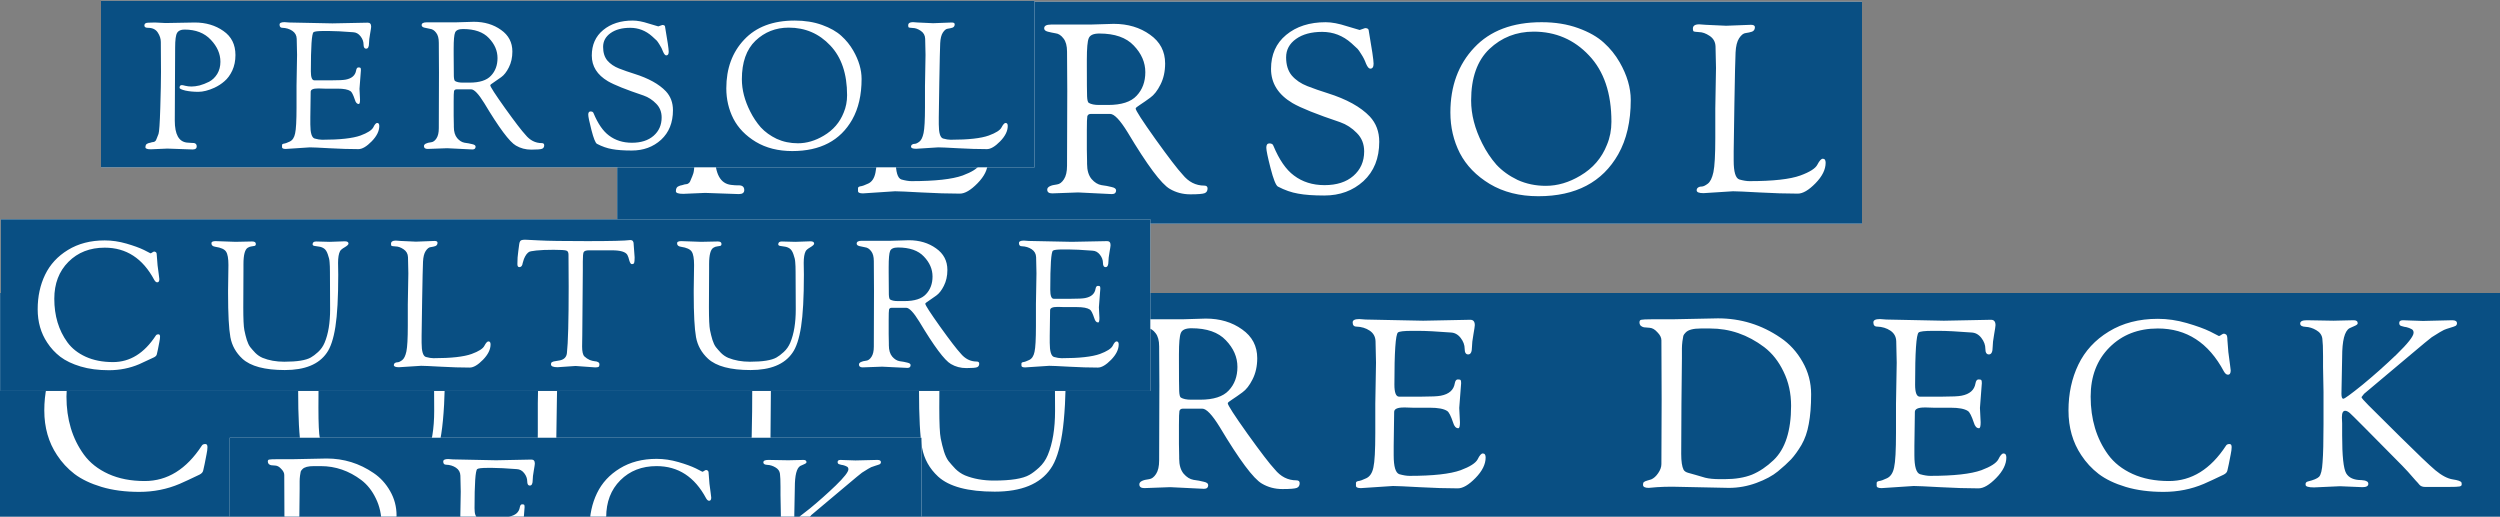 <svg xmlns="http://www.w3.org/2000/svg" width="721" height="149" viewBox="0 0 721 149">
<rect x="0" y="0" width="721" height="149" fill="#808080" stroke="none"/>
<g id="pc1"><rect fill="white" y="84.5" width="721" height="65"/><rect fill="white" x="178" y=".5" width="359" height="64"/><path fill="#094f83" d="M200.908,26.192l-.068-11.56c0-1.224-.385-2.425-1.156-3.604-.77-1.224-2.04-1.836-3.808-1.836-.906,0-1.36-.295-1.36-.884,0-.725.522-1.088,1.564-1.088l2.516-.068,4.08.204,11.22-.204c4.262,0,7.934,1.088,11.016,3.264,3.083,2.131,4.624,5.213,4.624,9.248,0,2.221-.408,4.216-1.224,5.984-.816,1.723-1.813,3.083-2.992,4.08-1.133.997-2.425,1.836-3.876,2.516-2.312,1.043-4.374,1.564-6.188,1.564s-3.468-.159-4.964-.476c-1.496-.363-2.244-.725-2.244-1.088,0-.68.295-1.02.884-1.02.227,0,.68.091,1.36.272.726.181,1.519.272,2.38.272s1.882-.136,3.06-.408c1.179-.317,2.403-.793,3.672-1.428,1.27-.68,2.312-1.677,3.128-2.992.816-1.36,1.224-2.924,1.224-4.692,0-3.037-1.224-5.848-3.672-8.432-2.448-2.629-5.825-3.944-10.132-3.944-1.405,0-2.357.431-2.856,1.292-.498.816-.748,2.697-.748,5.644l-.136,28.084c0,5.259,1.542,8.069,4.624,8.432.771.091,1.406.136,1.904.136,1.27-.091,1.904.363,1.904,1.36,0,.771-.521,1.156-1.564,1.156l-9.724-.34-6.324.272c-1.405,0-2.108-.249-2.108-.748,0-.771.25-1.247.748-1.428.227-.091.386-.159.476-.204.091-.045.295-.091.612-.136.363-.091.59-.159.68-.204.136-.045.295-.068.476-.068.182-.045.295-.068.34-.068.091-.045.204-.113.34-.204.182-.136.318-.295.408-.476.091-.227.204-.499.34-.816.182-.363.386-.884.612-1.564.272-.725.499-4.057.68-9.996.182-5.939.272-10.54.272-13.804ZM253.027,31.36l.204-11.764c0-1.224-.045-3.287-.136-6.188-.045-1.315-.612-2.335-1.7-3.06-1.088-.725-2.357-1.111-3.808-1.156-.725,0-1.088-.408-1.088-1.224,0-.635.635-.952,1.904-.952l1.836.136,16.592.34,13.6-.272c.861,0,1.292.521,1.292,1.564,0,.272-.136,1.179-.408,2.72-.272,1.496-.408,2.675-.408,3.536,0,1.451-.363,2.176-1.088,2.176-.68,0-1.02-.544-1.02-1.632s-.385-2.131-1.156-3.128-1.723-1.519-2.856-1.564c-4.08-.317-7.208-.476-9.384-.476h-1.768c-2.357,0-3.717.159-4.08.476-.68.589-1.02,5.599-1.02,15.028,0,2.267.431,3.423,1.292,3.468h6.664c2.72,0,4.533-.091,5.44-.272,2.357-.453,3.695-1.632,4.012-3.536.136-.771.431-1.156.884-1.156s.725.068.816.204.136.431.136.884l-.544,7.14.204,4.148c0,1.133-.159,1.7-.476,1.7-.68,0-1.179-.544-1.496-1.632-.635-1.904-1.201-3.015-1.7-3.332-.952-.635-2.607-.952-4.964-.952h-4.896l-2.176-.068h-.476c-1.859,0-2.788.431-2.788,1.292l-.136,9.792v2.72c0,3.264.544,5.077,1.632,5.44,1.133.317,2.108.476,2.924.476,6.8,0,11.719-.544,14.756-1.632,2.675-.997,4.307-2.04,4.896-3.128.544-1.133,1.043-1.7,1.496-1.7.544,0,.816.385.816,1.156,0,1.949-.975,3.921-2.924,5.916s-3.649,2.992-5.1,2.992c-3.264,0-6.959-.113-11.084-.34-4.08-.227-6.619-.34-7.616-.34l-9.248.612c-.952,0-1.428-.227-1.428-.68v-.816c0-.272.227-.453.68-.544.499-.045,1.269-.317,2.312-.816s1.723-1.541,2.04-3.128c.363-1.587.544-4.919.544-9.996v-8.432ZM307.802,26.396l-.068-11.492c0-1.677-.34-2.947-1.02-3.808-.68-.907-1.451-1.405-2.312-1.496-.816-.136-1.564-.295-2.244-.476-.68-.181-1.02-.499-1.02-.952,0-.725.657-1.088,1.972-1.088h11.288l6.8-.204c4.08,0,7.571,1.043,10.472,3.128,2.901,2.04,4.352,4.805,4.352,8.296,0,2.312-.453,4.352-1.36,6.12-.861,1.723-1.836,2.969-2.924,3.74-1.043.771-2.017,1.451-2.924,2.04-.861.544-1.292.907-1.292,1.088,0,.544,1.904,3.491,5.712,8.84,3.808,5.304,6.415,8.704,7.82,10.2,1.723,2.131,3.808,3.196,6.256,3.196.635,0,.952.272.952.816,0,.68-.272,1.133-.816,1.36-.544.227-1.927.34-4.148.34-2.176,0-4.148-.521-5.916-1.564-2.448-1.405-6.505-6.845-12.172-16.32-2.176-3.536-3.853-5.304-5.032-5.304h-5.576c-.544,0-.884.227-1.02.68-.091.453-.136,1.791-.136,4.012v5.508l.068,3.604v.612c0,1.859.431,3.309,1.292,4.352.861.997,1.813,1.587,2.856,1.768,1.088.136,2.063.317,2.924.544.861.181,1.292.499,1.292.952,0,.725-.408,1.088-1.224,1.088,0,0-3.241-.159-9.724-.476l-7.48.272c-.952,0-1.428-.363-1.428-1.088,0-.771.952-1.269,2.856-1.496.725-.091,1.383-.589,1.972-1.496.589-.907.884-2.199.884-3.876l.068-21.42ZM313.446,19.052c0,4.669.023,7.571.068,8.704.045,1.088.204,1.723.476,1.904.68.408,1.655.612,2.924.612h2.652c3.853,0,6.596-.884,8.228-2.652,1.677-1.768,2.516-4.035,2.516-6.8,0-2.811-1.111-5.372-3.332-7.684-2.176-2.312-5.485-3.468-9.928-3.468-1.677,0-2.697.453-3.06,1.36-.363.861-.544,2.901-.544,6.12v1.904ZM392.131,8.648l1.564-.544c.589,0,.929.181,1.02.544.952,5.485,1.428,8.727,1.428,9.724,0,.952-.318,1.428-.952,1.428-.408,0-.816-.476-1.224-1.428-.363-.997-.816-1.904-1.36-2.72-.499-.816-.862-1.337-1.088-1.564-.227-.227-.816-.771-1.768-1.632-2.448-2.176-5.259-3.264-8.432-3.264-3.128,0-5.644.68-7.548,2.04-1.904,1.36-2.856,3.128-2.856,5.304s.544,3.921,1.632,5.236c1.133,1.315,2.629,2.335,4.488,3.06,1.858.725,3.808,1.405,5.848,2.04,5.485,1.723,9.542,3.967,12.172,6.732,1.813,1.949,2.72,4.375,2.72,7.276,0,4.76-1.519,8.545-4.556,11.356-3.038,2.765-6.8,4.148-11.288,4.148-3.128,0-5.644-.181-7.548-.544-1.904-.317-3.854-.997-5.848-2.04-.59-.363-1.292-2.131-2.108-5.304-.816-3.173-1.224-5.145-1.224-5.916,0-.816.294-1.224.884-1.224.634,0,1.02.227,1.156.68,1.677,4.035,3.649,6.891,5.916,8.568,2.448,1.859,5.394,2.788,8.84,2.788,3.49,0,6.256-.884,8.296-2.652,2.085-1.813,3.128-4.171,3.128-7.072,0-2.131-.703-3.899-2.108-5.304-1.406-1.451-3.015-2.493-4.828-3.128-6.755-2.267-11.334-4.103-13.736-5.508-4.126-2.448-6.188-5.735-6.188-9.86s1.45-7.389,4.352-9.792c2.946-2.448,6.754-3.672,11.424-3.672,1.722,0,3.762.385,6.12,1.156,2.402.725,3.626,1.088,3.672,1.088ZM418.29,32.448c0-7.616,2.29-13.849,6.868-18.7,4.579-4.896,11.062-7.344,19.448-7.344,3.899,0,7.412.567,10.54,1.7,3.128,1.133,5.599,2.539,7.412,4.216,1.814,1.632,3.332,3.513,4.556,5.644,2.131,3.717,3.196,7.344,3.196,10.88,0,6.165-1.201,11.379-3.604,15.64-4.578,8.069-12.262,12.104-23.052,12.104-5.394,0-10.064-1.179-14.008-3.536-3.898-2.357-6.777-5.327-8.636-8.908-1.813-3.581-2.72-7.48-2.72-11.696ZM424.274,28.98c0,4.035,1.066,8.16,3.196,12.376,1.134,2.267,2.494,4.307,4.08,6.12,1.632,1.768,3.672,3.241,6.12,4.42,2.494,1.133,5.214,1.7,8.16,1.7,3.355,0,6.664-.975,9.928-2.924,3.627-2.131,6.188-5.1,7.684-8.908.862-2.04,1.292-4.261,1.292-6.664,0-8.205-2.153-14.575-6.46-19.108-4.306-4.579-9.633-6.868-15.98-6.868-4.986,0-9.248,1.677-12.784,5.032-3.49,3.355-5.236,8.296-5.236,14.824ZM494.691,31.36l.204-11.764c0-1.224-.045-3.287-.136-6.188-.045-1.315-.612-2.335-1.7-3.06-1.088-.725-2.108-1.088-3.06-1.088-.952-.045-1.496-.136-1.632-.272-.091-.181-.136-.431-.136-.748,0-.816.612-1.224,1.836-1.224l1.836.136,5.916.272,7.14-.272c.771,0,1.156.227,1.156.68,0,.635-.272,1.065-.816,1.292-.544.181-1.156.317-1.836.408-.635.045-1.269.544-1.904,1.496-.589.907-.929,2.267-1.02,4.08-.091,1.813-.204,6.777-.34,14.892-.136,8.115-.204,12.648-.204,13.6v2.72c0,3.264.544,5.077,1.632,5.44,1.133.317,2.108.476,2.924.476,6.8,0,11.696-.544,14.688-1.632,2.72-.997,4.352-2.04,4.896-3.128.589-1.133,1.111-1.7,1.564-1.7.544,0,.816.385.816,1.156,0,1.949-.975,3.921-2.924,5.916s-3.649,2.992-5.1,2.992c-3.264,0-6.959-.113-11.084-.34-4.08-.227-6.619-.34-7.616-.34l-8.5.544c-1.315,0-1.972-.272-1.972-.816,0-.317.113-.567.34-.748.272-.227.635-.34,1.088-.34s1.043-.272,1.768-.816c.725-.544,1.269-1.655,1.632-3.332.363-1.723.544-5.009.544-9.86v-8.432ZM12.774,118.4c0-4.896.952-9.316,2.856-13.26,1.904-3.944,4.828-7.117,8.772-9.52,3.989-2.448,8.704-3.672,14.144-3.672,2.765,0,5.553.408,8.364,1.224,2.811.816,5.055,1.632,6.732,2.448l2.516,1.292c.136,0,.363-.113.68-.34.317-.227.567-.34.748-.34.227,0,.453.091.68.272.227.181.34.703.34,1.564.045.816.136,1.972.272,3.468.181,1.451.34,2.652.476,3.604.136.952.204,1.519.204,1.7,0,.816-.272,1.224-.816,1.224-.408,0-.793-.317-1.156-.952-4.397-8.251-10.744-12.376-19.04-12.376-5.667,0-10.313,1.813-13.94,5.44-3.627,3.627-5.44,8.364-5.44,14.212,0,6.528,1.677,12.104,5.032,16.728,1.723,2.357,4.08,4.216,7.072,5.576,2.992,1.36,6.483,2.04,10.472,2.04,6.528,0,12.013-3.4,16.456-10.2.181-.317.521-.476,1.02-.476.408,0,.612.295.612.884,0,.544-.091,1.247-.272,2.108-.136.816-.317,1.745-.544,2.788-.227.997-.363,1.609-.408,1.836-.091.499-.453.907-1.088,1.224-2.448,1.179-4.352,2.063-5.712,2.652-3.627,1.541-7.503,2.312-11.628,2.312-4.08,0-7.707-.476-10.88-1.428-3.173-.952-5.78-2.199-7.82-3.74-1.995-1.541-3.672-3.355-5.032-5.44-2.448-3.672-3.672-7.956-3.672-12.852ZM85.986,111.192l.136-9.792c0-2.493-.295-4.193-.884-5.1-.589-.952-1.972-1.587-4.148-1.904-.997-.136-1.496-.567-1.496-1.292,0-.363.136-.589.408-.68.272-.136.657-.204,1.156-.204l7.684.272,6.392-.136c.952,0,1.428.317,1.428.952,0,.408-.159.657-.476.748-.318.091-.726.159-1.224.204-.454.045-.907.204-1.36.476-1.134.635-1.7,2.743-1.7,6.324v1.904l-.068,14.688c0,4.488.136,7.412.408,8.772.272,1.36.589,2.629.952,3.808.362,1.133.793,2.04,1.292,2.72.544.68,1.201,1.428,1.972,2.244.816.816,1.745,1.451,2.788,1.904,2.448.997,5.236,1.496,8.364,1.496,4.896,0,8.296-.544,10.2-1.632.816-.453,1.745-1.156,2.788-2.108,1.088-.997,1.926-2.199,2.516-3.604,1.405-3.355,2.108-7.616,2.108-12.784l-.068-14.416c0-1.587-.046-2.833-.136-3.74-.046-.907-.272-1.904-.68-2.992-.363-1.088-.839-1.836-1.428-2.244-.59-.408-1.247-.657-1.972-.748-.726-.136-1.315-.227-1.768-.272-.454-.091-.68-.295-.68-.612,0-.725.453-1.088,1.36-1.088l5.236.136,5.78-.204c.952,0,1.428.295,1.428.884,0,.363-.499.839-1.496,1.428-.952.544-1.542,1.043-1.768,1.496-.499.952-.748,2.448-.748,4.488l.068,4.556c0,8.704-.363,15.368-1.088,19.992-.726,4.624-1.836,7.979-3.332,10.064-3.038,4.397-8.41,6.596-16.116,6.596s-13.147-1.451-16.32-4.352c-2.494-2.312-4.035-5.077-4.624-8.296-.589-3.264-.884-8.863-.884-16.796v-1.156ZM155.103,116.36l.204-11.764c0-1.224-.046-3.287-.136-6.188-.046-1.315-.612-2.335-1.7-3.06-1.088-.725-2.108-1.088-3.06-1.088-.952-.045-1.496-.136-1.632-.272-.091-.181-.136-.431-.136-.748,0-.816.612-1.224,1.836-1.224l1.836.136,5.916.272,7.14-.272c.77,0,1.156.227,1.156.68,0,.635-.272,1.065-.816,1.292-.544.181-1.156.317-1.836.408-.635.045-1.27.544-1.904,1.496-.59.907-.93,2.267-1.02,4.08-.091,1.813-.204,6.777-.34,14.892-.136,8.115-.204,12.648-.204,13.6v2.72c0,3.264.544,5.077,1.632,5.44,1.133.317,2.108.476,2.924.476,6.8,0,11.696-.544,14.688-1.632,2.72-.997,4.352-2.04,4.896-3.128.589-1.133,1.11-1.7,1.564-1.7.544,0,.816.385.816,1.156,0,1.949-.975,3.921-2.924,5.916-1.95,1.995-3.65,2.992-5.1,2.992-3.264,0-6.959-.113-11.084-.34-4.08-.227-6.619-.34-7.616-.34l-8.5.544c-1.315,0-1.972-.272-1.972-.816,0-.317.113-.567.34-.748.272-.227.634-.34,1.088-.34s1.042-.272,1.768-.816c.725-.544,1.269-1.655,1.632-3.332.362-1.723.544-5.009.544-9.86v-8.432ZM200.231,91.676c.589,0,2.425.091,5.508.272,3.128.181,9.248.272,18.36.272s14.62-.136,16.524-.408c.499,0,.839.136,1.02.408.181.272.272.521.272.748l.408,5.508c0,1.133-.068,1.859-.204,2.176-.136.272-.431.408-.884.408-.363,0-.68-.453-.952-1.36-.227-.952-.476-1.677-.748-2.176-.68-1.179-2.652-1.768-5.916-1.768h-8.84c-1.088,0-1.768.227-2.04.68-.227.408-.34,1.632-.34,3.672v3.332l-.204,24.888-.068,4.42c0,1.949.295,3.219.884,3.808.635.589,1.315,1.043,2.04,1.36.725.272,1.337.431,1.836.476,1.269.091,1.904.499,1.904,1.224,0,.499-.113.816-.34.952-.227.136-.657.204-1.292.204l-7.548-.544-6.936.476c-1.677,0-2.516-.363-2.516-1.088,0-.453.136-.748.408-.884.272-.181.793-.317,1.564-.408.816-.136,1.337-.227,1.564-.272,1.541-.363,2.403-1.269,2.584-2.72.453-3.989.68-12.557.68-25.704l-.068-12.172c0-.861-.249-1.383-.748-1.564-.499-.227-2.153-.34-4.964-.34s-5.032.091-6.664.272c-1.587.181-2.516.363-2.788.544-.272.136-.612.453-1.02.952-.363.499-.68,1.088-.952,1.768-.227.635-.385,1.156-.476,1.564-.136,1.043-.567,1.564-1.292,1.564-.499,0-.748-.385-.748-1.156,0-1.813.113-3.445.34-4.896.227-1.496.34-2.357.34-2.584.045-.227.068-.363.068-.408.045-.091.068-.204.068-.34.045-.181.091-.295.136-.34.045-.091.091-.181.136-.272.091-.136.181-.227.272-.272.091-.045.204-.091.34-.136.272-.091.703-.136,1.292-.136ZM265.043,111.192l.136-9.792c0-2.493-.294-4.193-.884-5.1-.589-.952-1.972-1.587-4.148-1.904-.997-.136-1.496-.567-1.496-1.292,0-.363.136-.589.408-.68.272-.136.658-.204,1.156-.204l7.684.272,6.392-.136c.952,0,1.428.317,1.428.952,0,.408-.158.657-.476.748-.317.091-.725.159-1.224.204-.453.045-.906.204-1.36.476-1.133.635-1.7,2.743-1.7,6.324v1.904l-.068,14.688c0,4.488.136,7.412.408,8.772s.59,2.629.952,3.808c.363,1.133.794,2.04,1.292,2.72.544.68,1.202,1.428,1.972,2.244.816.816,1.746,1.451,2.788,1.904,2.448.997,5.236,1.496,8.364,1.496,4.896,0,8.296-.544,10.2-1.632.816-.453,1.746-1.156,2.788-2.108,1.088-.997,1.927-2.199,2.516-3.604,1.406-3.355,2.108-7.616,2.108-12.784l-.068-14.416c0-1.587-.045-2.833-.136-3.74-.045-.907-.272-1.904-.68-2.992-.362-1.088-.838-1.836-1.428-2.244-.589-.408-1.246-.657-1.972-.748-.725-.136-1.314-.227-1.768-.272-.453-.091-.68-.295-.68-.612,0-.725.454-1.088,1.36-1.088l5.236.136,5.78-.204c.952,0,1.428.295,1.428.884,0,.363-.498.839-1.496,1.428-.952.544-1.541,1.043-1.768,1.496-.498.952-.748,2.448-.748,4.488l.068,4.556c0,8.704-.362,15.368-1.088,19.992-.725,4.624-1.836,7.979-3.332,10.064-3.037,4.397-8.409,6.596-16.116,6.596s-13.146-1.451-16.32-4.352c-2.493-2.312-4.034-5.077-4.624-8.296-.589-3.264-.884-8.863-.884-16.796v-1.156ZM334.365,111.396l-.068-11.492c0-1.677-.34-2.947-1.02-3.808-.68-.907-1.451-1.405-2.312-1.496-.816-.136-1.564-.295-2.244-.476-.68-.181-1.02-.499-1.02-.952,0-.725.657-1.088,1.972-1.088h11.288l6.8-.204c4.08,0,7.57,1.043,10.472,3.128,2.901,2.04,4.352,4.805,4.352,8.296,0,2.312-.454,4.352-1.36,6.12-.862,1.723-1.836,2.969-2.924,3.74-1.043.771-2.018,1.451-2.924,2.04-.862.544-1.292.907-1.292,1.088,0,.544,1.904,3.491,5.712,8.84,3.808,5.304,6.414,8.704,7.82,10.2,1.722,2.131,3.808,3.196,6.256,3.196.634,0,.952.272.952.816,0,.68-.272,1.133-.816,1.36-.544.227-1.927.34-4.148.34-2.176,0-4.148-.521-5.916-1.564-2.448-1.405-6.506-6.845-12.172-16.32-2.176-3.536-3.854-5.304-5.032-5.304h-5.576c-.544,0-.884.227-1.02.68-.091.453-.136,1.791-.136,4.012v5.508l.068,3.604v.612c0,1.859.43,3.309,1.292,4.352.861.997,1.813,1.587,2.856,1.768,1.088.136,2.062.317,2.924.544.861.181,1.292.499,1.292.952,0,.725-.408,1.088-1.224,1.088,0,0-3.242-.159-9.724-.476l-7.48.272c-.952,0-1.428-.363-1.428-1.088,0-.771.952-1.269,2.856-1.496.725-.091,1.382-.589,1.972-1.496.589-.907.884-2.199.884-3.876l.068-21.42ZM340.009,104.052c0,4.669.022,7.571.068,8.704.045,1.088.204,1.723.476,1.904.68.408,1.654.612,2.924.612h2.652c3.853,0,6.596-.884,8.228-2.652,1.677-1.768,2.516-4.035,2.516-6.8,0-2.811-1.111-5.372-3.332-7.684-2.176-2.312-5.486-3.468-9.928-3.468-1.678,0-2.698.453-3.06,1.36-.363.861-.544,2.901-.544,6.12v1.904ZM396.637,116.36l.204-11.764c0-1.224-.045-3.287-.136-6.188-.045-1.315-.612-2.335-1.7-3.06-1.088-.725-2.357-1.111-3.808-1.156-.725,0-1.088-.408-1.088-1.224,0-.635.635-.952,1.904-.952l1.836.136,16.592.34,13.6-.272c.862,0,1.292.521,1.292,1.564,0,.272-.136,1.179-.408,2.72-.272,1.496-.408,2.675-.408,3.536,0,1.451-.362,2.176-1.088,2.176-.68,0-1.02-.544-1.02-1.632s-.385-2.131-1.156-3.128c-.77-.997-1.722-1.519-2.856-1.564-4.08-.317-7.208-.476-9.384-.476h-1.768c-2.357,0-3.717.159-4.08.476-.68.589-1.02,5.599-1.02,15.028,0,2.267.431,3.423,1.292,3.468h6.664c2.72,0,4.534-.091,5.44-.272,2.358-.453,3.695-1.632,4.012-3.536.136-.771.431-1.156.884-1.156s.726.068.816.204c.091.136.136.431.136.884l-.544,7.14.204,4.148c0,1.133-.158,1.7-.476,1.7-.68,0-1.178-.544-1.496-1.632-.634-1.904-1.201-3.015-1.7-3.332-.952-.635-2.606-.952-4.964-.952h-4.896l-2.176-.068h-.476c-1.858,0-2.788.431-2.788,1.292l-.136,9.792v2.72c0,3.264.544,5.077,1.632,5.44,1.134.317,2.108.476,2.924.476,6.8,0,11.719-.544,14.756-1.632,2.675-.997,4.307-2.04,4.896-3.128.544-1.133,1.043-1.7,1.496-1.7.544,0,.816.385.816,1.156,0,1.949-.974,3.921-2.924,5.916-1.949,1.995-3.649,2.992-5.1,2.992-3.264,0-6.958-.113-11.084-.34-4.08-.227-6.618-.34-7.616-.34l-9.248.612c-.952,0-1.428-.227-1.428-.68v-.816c0-.272.227-.453.68-.544.499-.045,1.27-.317,2.312-.816,1.043-.499,1.723-1.541,2.04-3.128.363-1.587.544-4.919.544-9.996v-8.432ZM479.217,115.408l-.068-17.272c0-.771-.385-1.541-1.156-2.312-.725-.816-1.473-1.247-2.244-1.292-.771-.045-1.315-.091-1.632-.136-.272-.045-.567-.181-.884-.408-.272-.272-.408-.612-.408-1.02,0-.453.181-.703.544-.748.408-.091,1.383-.136,2.924-.136h5.916l13.26-.272c6.573,0,12.58,1.859,18.02,5.576,2.629,1.768,4.76,4.103,6.392,7.004,1.632,2.856,2.448,5.961,2.448,9.316s-.227,6.211-.68,8.568c-.408,2.312-1.111,4.329-2.108,6.052-.997,1.677-1.995,3.06-2.992,4.148-.997,1.043-2.267,2.199-3.808,3.468-1.541,1.269-3.604,2.38-6.188,3.332-2.584.952-5.236,1.428-7.956,1.428l-16.32-.34c-1.587,0-3.06.045-4.42.136-1.36.136-2.153.204-2.38.204-1.088,0-1.632-.295-1.632-.884,0-.363.068-.612.204-.748.181-.181.521-.34,1.02-.476.544-.136.929-.249,1.156-.34.725-.317,1.383-.907,1.972-1.768.635-.907.952-1.791.952-2.652,0,0,.023-6.143.068-18.428ZM484.929,116.428l-.068,14.484c0,2.131.227,3.649.68,4.556.227.408.657.703,1.292.884.635.181,1.36.385,2.176.612.816.227,1.745.499,2.788.816,1.088.272,2.493.408,4.216.408h1.36c3.083,0,5.712-.431,7.888-1.292,2.176-.907,4.261-2.312,6.256-4.216,3.355-3.219,5.032-8.432,5.032-15.64,0-3.627-.725-6.913-2.176-9.86-1.405-2.947-3.264-5.304-5.576-7.072-4.76-3.581-9.951-5.372-15.572-5.372h-2.72c-2.176,0-3.627.385-4.352,1.156-.363.363-.589.68-.68.952-.045.272-.136.816-.272,1.632-.091.771-.136,1.451-.136,2.04v2.856l-.136,13.056ZM546.808,116.36l.204-11.764c0-1.224-.045-3.287-.136-6.188-.045-1.315-.612-2.335-1.7-3.06-1.088-.725-2.357-1.111-3.808-1.156-.725,0-1.088-.408-1.088-1.224,0-.635.635-.952,1.904-.952l1.836.136,16.592.34,13.6-.272c.862,0,1.292.521,1.292,1.564,0,.272-.136,1.179-.408,2.72-.272,1.496-.408,2.675-.408,3.536,0,1.451-.362,2.176-1.088,2.176-.68,0-1.02-.544-1.02-1.632s-.385-2.131-1.156-3.128c-.77-.997-1.722-1.519-2.856-1.564-4.08-.317-7.208-.476-9.384-.476h-1.768c-2.357,0-3.717.159-4.08.476-.68.589-1.02,5.599-1.02,15.028,0,2.267.431,3.423,1.292,3.468h6.664c2.72,0,4.534-.091,5.44-.272,2.358-.453,3.695-1.632,4.012-3.536.136-.771.431-1.156.884-1.156s.726.068.816.204c.091.136.136.431.136.884l-.544,7.14.204,4.148c0,1.133-.158,1.7-.476,1.7-.68,0-1.178-.544-1.496-1.632-.634-1.904-1.201-3.015-1.7-3.332-.952-.635-2.606-.952-4.964-.952h-4.896l-2.176-.068h-.476c-1.858,0-2.788.431-2.788,1.292l-.136,9.792v2.72c0,3.264.544,5.077,1.632,5.44,1.134.317,2.108.476,2.924.476,6.8,0,11.719-.544,14.756-1.632,2.675-.997,4.307-2.04,4.896-3.128.544-1.133,1.043-1.7,1.496-1.7.544,0,.816.385.816,1.156,0,1.949-.974,3.921-2.924,5.916-1.949,1.995-3.649,2.992-5.1,2.992-3.264,0-6.958-.113-11.084-.34-4.08-.227-6.618-.34-7.616-.34l-9.248.612c-.952,0-1.428-.227-1.428-.68v-.816c0-.272.227-.453.68-.544.499-.045,1.27-.317,2.312-.816,1.043-.499,1.723-1.541,2.04-3.128.363-1.587.544-4.919.544-9.996v-8.432ZM596.551,118.4c0-4.896.952-9.316,2.856-13.26,1.904-3.944,4.828-7.117,8.772-9.52,3.99-2.448,8.704-3.672,14.144-3.672,2.766,0,5.554.408,8.364,1.224,2.811.816,5.055,1.632,6.732,2.448l2.516,1.292c.136,0,.363-.113.68-.34.318-.227.567-.34.748-.34.227,0,.454.091.68.272.227.181.34.703.34,1.564.046.816.136,1.972.272,3.468.182,1.451.34,2.652.476,3.604.136.952.204,1.519.204,1.7,0,.816-.272,1.224-.816,1.224-.408,0-.793-.317-1.156-.952-4.397-8.251-10.744-12.376-19.04-12.376-5.666,0-10.313,1.813-13.94,5.44-3.626,3.627-5.44,8.364-5.44,14.212,0,6.528,1.678,12.104,5.032,16.728,1.723,2.357,4.08,4.216,7.072,5.576,2.992,1.36,6.483,2.04,10.472,2.04,6.528,0,12.014-3.4,16.456-10.2.182-.317.522-.476,1.02-.476.408,0,.612.295.612.884,0,.544-.09,1.247-.272,2.108-.136.816-.317,1.745-.544,2.788-.226.997-.362,1.609-.408,1.836-.09.499-.453.907-1.088,1.224-2.448,1.179-4.352,2.063-5.712,2.652-3.626,1.541-7.502,2.312-11.628,2.312-4.08,0-7.706-.476-10.88-1.428-3.173-.952-5.78-2.199-7.82-3.74-1.994-1.541-3.672-3.355-5.032-5.44-2.448-3.672-3.672-7.956-3.672-12.852ZM670.103,113.164l-.136-7.344v-3.128c0-2.312-.068-3.989-.204-5.032-.136-1.043-.725-1.859-1.768-2.448-.997-.589-2.017-.907-3.06-.952-1.043-.045-1.564-.363-1.564-.952,0-.635.635-.952,1.904-.952l7.684.136,5.848-.136c.771,0,1.156.295,1.156.884,0,.272-.34.544-1.02.816-.635.272-1.088.476-1.36.612-1.405.816-2.108,3.581-2.108,8.296l-.204,10.608c0,.952.181,1.428.544,1.428s2.199-1.337,5.508-4.012c3.309-2.72,6.596-5.644,9.86-8.772,3.264-3.173,4.896-5.259,4.896-6.256,0-.544-.227-.907-.68-1.088-.453-.227-.793-.363-1.02-.408-.227-.091-.544-.159-.952-.204-.408-.091-.657-.159-.748-.204-.499-.091-.748-.385-.748-.884,0-.544.363-.816,1.088-.816l1.7.068,4.08.136,8.432-.204c.907,0,1.36.295,1.36.884,0,.317-.136.567-.408.748-.272.136-.793.317-1.564.544s-1.36.431-1.768.612c-.363.136-1.541.839-3.536,2.108-.408.272-2.652,2.131-6.732,5.576-4.035,3.4-8.296,6.981-12.784,10.744l-.748.952c0,.227.657.997,1.972,2.312,1.315,1.315,4.397,4.375,9.248,9.18,4.851,4.805,8.205,8.001,10.064,9.588,1.859,1.541,3.536,2.425,5.032,2.652,1.496.227,2.335.521,2.516.884.045.091.068.295.068.612,0,.272-.204.453-.612.544-.363.091-1.473.136-3.332.136h-6.596c-.725,0-1.269-.204-1.632-.612-.363-.453-.725-.861-1.088-1.224-1.677-1.949-2.969-3.377-3.876-4.284-9.611-9.747-14.665-14.824-15.164-15.232-.499-.408-.929-.612-1.292-.612-.635,0-.952.612-.952,1.836v.204l.068,1.564v3.468c0,5.939.385,9.588,1.156,10.948.771,1.315,2.244,1.972,4.42,1.972l.544.068c.317,0,.635.091.952.272.317.136.476.385.476.748,0,.635-.567.952-1.7.952l-6.46-.272-7.48.34c-1.632,0-2.448-.249-2.448-.748v-.272c0-.317.204-.544.612-.68,1.677-.408,2.765-.861,3.264-1.36.544-.544.884-1.949,1.02-4.216.181-2.312.272-5.984.272-11.016v-9.112Z"/></g>
<g id="pc2"><rect fill="#094f83" y="84.5" width="721" height="65"/><rect fill="#094f83" x="178" y=".5" width="359" height="64"/><path fill="white" d="M200.908,26.192l-.068-11.56c0-1.224-.385-2.425-1.156-3.604-.77-1.224-2.04-1.836-3.808-1.836-.906,0-1.36-.295-1.36-.884,0-.725.522-1.088,1.564-1.088l2.516-.068,4.08.204,11.22-.204c4.262,0,7.934,1.088,11.016,3.264,3.083,2.131,4.624,5.213,4.624,9.248,0,2.221-.408,4.216-1.224,5.984-.816,1.723-1.813,3.083-2.992,4.08-1.133.997-2.425,1.836-3.876,2.516-2.312,1.043-4.374,1.564-6.188,1.564s-3.468-.159-4.964-.476c-1.496-.363-2.244-.725-2.244-1.088,0-.68.295-1.02.884-1.02.227,0,.68.091,1.36.272.726.181,1.519.272,2.38.272s1.882-.136,3.06-.408c1.179-.317,2.403-.793,3.672-1.428,1.27-.68,2.312-1.677,3.128-2.992.816-1.36,1.224-2.924,1.224-4.692,0-3.037-1.224-5.848-3.672-8.432-2.448-2.629-5.825-3.944-10.132-3.944-1.405,0-2.357.431-2.856,1.292-.498.816-.748,2.697-.748,5.644l-.136,28.084c0,5.259,1.542,8.069,4.624,8.432.771.091,1.406.136,1.904.136,1.27-.091,1.904.363,1.904,1.36,0,.771-.521,1.156-1.564,1.156l-9.724-.34-6.324.272c-1.405,0-2.108-.249-2.108-.748,0-.771.25-1.247.748-1.428.227-.091.386-.159.476-.204.091-.045.295-.091.612-.136.363-.091.59-.159.68-.204.136-.045.295-.068.476-.068.182-.045.295-.068.34-.068.091-.045.204-.113.34-.204.182-.136.318-.295.408-.476.091-.227.204-.499.34-.816.182-.363.386-.884.612-1.564.272-.725.499-4.057.68-9.996.182-5.939.272-10.54.272-13.804ZM253.027,31.36l.204-11.764c0-1.224-.045-3.287-.136-6.188-.045-1.315-.612-2.335-1.7-3.06-1.088-.725-2.357-1.111-3.808-1.156-.725,0-1.088-.408-1.088-1.224,0-.635.635-.952,1.904-.952l1.836.136,16.592.34,13.6-.272c.861,0,1.292.521,1.292,1.564,0,.272-.136,1.179-.408,2.72-.272,1.496-.408,2.675-.408,3.536,0,1.451-.363,2.176-1.088,2.176-.68,0-1.02-.544-1.02-1.632s-.385-2.131-1.156-3.128-1.723-1.519-2.856-1.564c-4.08-.317-7.208-.476-9.384-.476h-1.768c-2.357,0-3.717.159-4.08.476-.68.589-1.02,5.599-1.02,15.028,0,2.267.431,3.423,1.292,3.468h6.664c2.72,0,4.533-.091,5.44-.272,2.357-.453,3.695-1.632,4.012-3.536.136-.771.431-1.156.884-1.156s.725.068.816.204.136.431.136.884l-.544,7.14.204,4.148c0,1.133-.159,1.7-.476,1.7-.68,0-1.179-.544-1.496-1.632-.635-1.904-1.201-3.015-1.7-3.332-.952-.635-2.607-.952-4.964-.952h-4.896l-2.176-.068h-.476c-1.859,0-2.788.431-2.788,1.292l-.136,9.792v2.72c0,3.264.544,5.077,1.632,5.44,1.133.317,2.108.476,2.924.476,6.8,0,11.719-.544,14.756-1.632,2.675-.997,4.307-2.04,4.896-3.128.544-1.133,1.043-1.7,1.496-1.7.544,0,.816.385.816,1.156,0,1.949-.975,3.921-2.924,5.916s-3.649,2.992-5.1,2.992c-3.264,0-6.959-.113-11.084-.34-4.08-.227-6.619-.34-7.616-.34l-9.248.612c-.952,0-1.428-.227-1.428-.68v-.816c0-.272.227-.453.68-.544.499-.045,1.269-.317,2.312-.816s1.723-1.541,2.04-3.128c.363-1.587.544-4.919.544-9.996v-8.432ZM307.802,26.396l-.068-11.492c0-1.677-.34-2.947-1.02-3.808-.68-.907-1.451-1.405-2.312-1.496-.816-.136-1.564-.295-2.244-.476-.68-.181-1.02-.499-1.02-.952,0-.725.657-1.088,1.972-1.088h11.288l6.8-.204c4.08,0,7.571,1.043,10.472,3.128,2.901,2.04,4.352,4.805,4.352,8.296,0,2.312-.453,4.352-1.36,6.12-.861,1.723-1.836,2.969-2.924,3.74-1.043.771-2.017,1.451-2.924,2.04-.861.544-1.292.907-1.292,1.088,0,.544,1.904,3.491,5.712,8.84,3.808,5.304,6.415,8.704,7.82,10.2,1.723,2.131,3.808,3.196,6.256,3.196.635,0,.952.272.952.816,0,.68-.272,1.133-.816,1.36-.544.227-1.927.34-4.148.34-2.176,0-4.148-.521-5.916-1.564-2.448-1.405-6.505-6.845-12.172-16.32-2.176-3.536-3.853-5.304-5.032-5.304h-5.576c-.544,0-.884.227-1.02.68-.091.453-.136,1.791-.136,4.012v5.508l.068,3.604v.612c0,1.859.431,3.309,1.292,4.352.861.997,1.813,1.587,2.856,1.768,1.088.136,2.063.317,2.924.544.861.181,1.292.499,1.292.952,0,.725-.408,1.088-1.224,1.088,0,0-3.241-.159-9.724-.476l-7.48.272c-.952,0-1.428-.363-1.428-1.088,0-.771.952-1.269,2.856-1.496.725-.091,1.383-.589,1.972-1.496.589-.907.884-2.199.884-3.876l.068-21.42ZM313.446,19.052c0,4.669.023,7.571.068,8.704.045,1.088.204,1.723.476,1.904.68.408,1.655.612,2.924.612h2.652c3.853,0,6.596-.884,8.228-2.652,1.677-1.768,2.516-4.035,2.516-6.8,0-2.811-1.111-5.372-3.332-7.684-2.176-2.312-5.485-3.468-9.928-3.468-1.677,0-2.697.453-3.06,1.36-.363.861-.544,2.901-.544,6.12v1.904ZM392.131,8.648l1.564-.544c.589,0,.929.181,1.02.544.952,5.485,1.428,8.727,1.428,9.724,0,.952-.318,1.428-.952,1.428-.408,0-.816-.476-1.224-1.428-.363-.997-.816-1.904-1.36-2.72-.499-.816-.862-1.337-1.088-1.564-.227-.227-.816-.771-1.768-1.632-2.448-2.176-5.259-3.264-8.432-3.264-3.128,0-5.644.68-7.548,2.04-1.904,1.36-2.856,3.128-2.856,5.304s.544,3.921,1.632,5.236c1.133,1.315,2.629,2.335,4.488,3.06,1.858.725,3.808,1.405,5.848,2.04,5.485,1.723,9.542,3.967,12.172,6.732,1.813,1.949,2.72,4.375,2.72,7.276,0,4.76-1.519,8.545-4.556,11.356-3.038,2.765-6.8,4.148-11.288,4.148-3.128,0-5.644-.181-7.548-.544-1.904-.317-3.854-.997-5.848-2.04-.59-.363-1.292-2.131-2.108-5.304-.816-3.173-1.224-5.145-1.224-5.916,0-.816.294-1.224.884-1.224.634,0,1.02.227,1.156.68,1.677,4.035,3.649,6.891,5.916,8.568,2.448,1.859,5.394,2.788,8.84,2.788,3.49,0,6.256-.884,8.296-2.652,2.085-1.813,3.128-4.171,3.128-7.072,0-2.131-.703-3.899-2.108-5.304-1.406-1.451-3.015-2.493-4.828-3.128-6.755-2.267-11.334-4.103-13.736-5.508-4.126-2.448-6.188-5.735-6.188-9.86s1.45-7.389,4.352-9.792c2.946-2.448,6.754-3.672,11.424-3.672,1.722,0,3.762.385,6.12,1.156,2.402.725,3.626,1.088,3.672,1.088ZM418.29,32.448c0-7.616,2.29-13.849,6.868-18.7,4.579-4.896,11.062-7.344,19.448-7.344,3.899,0,7.412.567,10.54,1.7,3.128,1.133,5.599,2.539,7.412,4.216,1.814,1.632,3.332,3.513,4.556,5.644,2.131,3.717,3.196,7.344,3.196,10.88,0,6.165-1.201,11.379-3.604,15.64-4.578,8.069-12.262,12.104-23.052,12.104-5.394,0-10.064-1.179-14.008-3.536-3.898-2.357-6.777-5.327-8.636-8.908-1.813-3.581-2.72-7.48-2.72-11.696ZM424.274,28.98c0,4.035,1.066,8.16,3.196,12.376,1.134,2.267,2.494,4.307,4.08,6.12,1.632,1.768,3.672,3.241,6.12,4.42,2.494,1.133,5.214,1.7,8.16,1.7,3.355,0,6.664-.975,9.928-2.924,3.627-2.131,6.188-5.1,7.684-8.908.862-2.04,1.292-4.261,1.292-6.664,0-8.205-2.153-14.575-6.46-19.108-4.306-4.579-9.633-6.868-15.98-6.868-4.986,0-9.248,1.677-12.784,5.032-3.49,3.355-5.236,8.296-5.236,14.824ZM494.691,31.36l.204-11.764c0-1.224-.045-3.287-.136-6.188-.045-1.315-.612-2.335-1.7-3.06-1.088-.725-2.108-1.088-3.06-1.088-.952-.045-1.496-.136-1.632-.272-.091-.181-.136-.431-.136-.748,0-.816.612-1.224,1.836-1.224l1.836.136,5.916.272,7.14-.272c.771,0,1.156.227,1.156.68,0,.635-.272,1.065-.816,1.292-.544.181-1.156.317-1.836.408-.635.045-1.269.544-1.904,1.496-.589.907-.929,2.267-1.02,4.08-.091,1.813-.204,6.777-.34,14.892-.136,8.115-.204,12.648-.204,13.6v2.72c0,3.264.544,5.077,1.632,5.44,1.133.317,2.108.476,2.924.476,6.8,0,11.696-.544,14.688-1.632,2.72-.997,4.352-2.04,4.896-3.128.589-1.133,1.111-1.7,1.564-1.7.544,0,.816.385.816,1.156,0,1.949-.975,3.921-2.924,5.916s-3.649,2.992-5.1,2.992c-3.264,0-6.959-.113-11.084-.34-4.08-.227-6.619-.34-7.616-.34l-8.5.544c-1.315,0-1.972-.272-1.972-.816,0-.317.113-.567.34-.748.272-.227.635-.34,1.088-.34s1.043-.272,1.768-.816c.725-.544,1.269-1.655,1.632-3.332.363-1.723.544-5.009.544-9.86v-8.432ZM12.774,118.4c0-4.896.952-9.316,2.856-13.26,1.904-3.944,4.828-7.117,8.772-9.52,3.989-2.448,8.704-3.672,14.144-3.672,2.765,0,5.553.408,8.364,1.224,2.811.816,5.055,1.632,6.732,2.448l2.516,1.292c.136,0,.363-.113.68-.34.317-.227.567-.34.748-.34.227,0,.453.091.68.272.227.181.34.703.34,1.564.045.816.136,1.972.272,3.468.181,1.451.34,2.652.476,3.604.136.952.204,1.519.204,1.7,0,.816-.272,1.224-.816,1.224-.408,0-.793-.317-1.156-.952-4.397-8.251-10.744-12.376-19.04-12.376-5.667,0-10.313,1.813-13.94,5.44-3.627,3.627-5.44,8.364-5.44,14.212,0,6.528,1.677,12.104,5.032,16.728,1.723,2.357,4.08,4.216,7.072,5.576,2.992,1.36,6.483,2.04,10.472,2.04,6.528,0,12.013-3.4,16.456-10.2.181-.317.521-.476,1.02-.476.408,0,.612.295.612.884,0,.544-.091,1.247-.272,2.108-.136.816-.317,1.745-.544,2.788-.227.997-.363,1.609-.408,1.836-.091.499-.453.907-1.088,1.224-2.448,1.179-4.352,2.063-5.712,2.652-3.627,1.541-7.503,2.312-11.628,2.312-4.08,0-7.707-.476-10.88-1.428-3.173-.952-5.78-2.199-7.82-3.74-1.995-1.541-3.672-3.355-5.032-5.44-2.448-3.672-3.672-7.956-3.672-12.852ZM85.986,111.192l.136-9.792c0-2.493-.295-4.193-.884-5.1-.589-.952-1.972-1.587-4.148-1.904-.997-.136-1.496-.567-1.496-1.292,0-.363.136-.589.408-.68.272-.136.657-.204,1.156-.204l7.684.272,6.392-.136c.952,0,1.428.317,1.428.952,0,.408-.159.657-.476.748-.318.091-.726.159-1.224.204-.454.045-.907.204-1.36.476-1.134.635-1.7,2.743-1.7,6.324v1.904l-.068,14.688c0,4.488.136,7.412.408,8.772.272,1.36.589,2.629.952,3.808.362,1.133.793,2.04,1.292,2.72.544.68,1.201,1.428,1.972,2.244.816.816,1.745,1.451,2.788,1.904,2.448.997,5.236,1.496,8.364,1.496,4.896,0,8.296-.544,10.2-1.632.816-.453,1.745-1.156,2.788-2.108,1.088-.997,1.926-2.199,2.516-3.604,1.405-3.355,2.108-7.616,2.108-12.784l-.068-14.416c0-1.587-.046-2.833-.136-3.74-.046-.907-.272-1.904-.68-2.992-.363-1.088-.839-1.836-1.428-2.244-.59-.408-1.247-.657-1.972-.748-.726-.136-1.315-.227-1.768-.272-.454-.091-.68-.295-.68-.612,0-.725.453-1.088,1.36-1.088l5.236.136,5.78-.204c.952,0,1.428.295,1.428.884,0,.363-.499.839-1.496,1.428-.952.544-1.542,1.043-1.768,1.496-.499.952-.748,2.448-.748,4.488l.068,4.556c0,8.704-.363,15.368-1.088,19.992-.726,4.624-1.836,7.979-3.332,10.064-3.038,4.397-8.41,6.596-16.116,6.596s-13.147-1.451-16.32-4.352c-2.494-2.312-4.035-5.077-4.624-8.296-.589-3.264-.884-8.863-.884-16.796v-1.156ZM155.103,116.36l.204-11.764c0-1.224-.046-3.287-.136-6.188-.046-1.315-.612-2.335-1.7-3.06-1.088-.725-2.108-1.088-3.06-1.088-.952-.045-1.496-.136-1.632-.272-.091-.181-.136-.431-.136-.748,0-.816.612-1.224,1.836-1.224l1.836.136,5.916.272,7.14-.272c.77,0,1.156.227,1.156.68,0,.635-.272,1.065-.816,1.292-.544.181-1.156.317-1.836.408-.635.045-1.27.544-1.904,1.496-.59.907-.93,2.267-1.02,4.08-.091,1.813-.204,6.777-.34,14.892-.136,8.115-.204,12.648-.204,13.6v2.72c0,3.264.544,5.077,1.632,5.44,1.133.317,2.108.476,2.924.476,6.8,0,11.696-.544,14.688-1.632,2.72-.997,4.352-2.04,4.896-3.128.589-1.133,1.11-1.7,1.564-1.7.544,0,.816.385.816,1.156,0,1.949-.975,3.921-2.924,5.916-1.95,1.995-3.65,2.992-5.1,2.992-3.264,0-6.959-.113-11.084-.34-4.08-.227-6.619-.34-7.616-.34l-8.5.544c-1.315,0-1.972-.272-1.972-.816,0-.317.113-.567.34-.748.272-.227.634-.34,1.088-.34s1.042-.272,1.768-.816c.725-.544,1.269-1.655,1.632-3.332.362-1.723.544-5.009.544-9.86v-8.432ZM200.231,91.676c.589,0,2.425.091,5.508.272,3.128.181,9.248.272,18.36.272s14.62-.136,16.524-.408c.499,0,.839.136,1.02.408.181.272.272.521.272.748l.408,5.508c0,1.133-.068,1.859-.204,2.176-.136.272-.431.408-.884.408-.363,0-.68-.453-.952-1.36-.227-.952-.476-1.677-.748-2.176-.68-1.179-2.652-1.768-5.916-1.768h-8.84c-1.088,0-1.768.227-2.04.68-.227.408-.34,1.632-.34,3.672v3.332l-.204,24.888-.068,4.42c0,1.949.295,3.219.884,3.808.635.589,1.315,1.043,2.04,1.36.725.272,1.337.431,1.836.476,1.269.091,1.904.499,1.904,1.224,0,.499-.113.816-.34.952-.227.136-.657.204-1.292.204l-7.548-.544-6.936.476c-1.677,0-2.516-.363-2.516-1.088,0-.453.136-.748.408-.884.272-.181.793-.317,1.564-.408.816-.136,1.337-.227,1.564-.272,1.541-.363,2.403-1.269,2.584-2.72.453-3.989.68-12.557.68-25.704l-.068-12.172c0-.861-.249-1.383-.748-1.564-.499-.227-2.153-.34-4.964-.34s-5.032.091-6.664.272c-1.587.181-2.516.363-2.788.544-.272.136-.612.453-1.02.952-.363.499-.68,1.088-.952,1.768-.227.635-.385,1.156-.476,1.564-.136,1.043-.567,1.564-1.292,1.564-.499,0-.748-.385-.748-1.156,0-1.813.113-3.445.34-4.896.227-1.496.34-2.357.34-2.584.045-.227.068-.363.068-.408.045-.091.068-.204.068-.34.045-.181.091-.295.136-.34.045-.091.091-.181.136-.272.091-.136.181-.227.272-.272.091-.045.204-.091.34-.136.272-.091.703-.136,1.292-.136ZM265.043,111.192l.136-9.792c0-2.493-.294-4.193-.884-5.1-.589-.952-1.972-1.587-4.148-1.904-.997-.136-1.496-.567-1.496-1.292,0-.363.136-.589.408-.68.272-.136.658-.204,1.156-.204l7.684.272,6.392-.136c.952,0,1.428.317,1.428.952,0,.408-.158.657-.476.748-.317.091-.725.159-1.224.204-.453.045-.906.204-1.36.476-1.133.635-1.7,2.743-1.7,6.324v1.904l-.068,14.688c0,4.488.136,7.412.408,8.772s.59,2.629.952,3.808c.363,1.133.794,2.04,1.292,2.72.544.68,1.202,1.428,1.972,2.244.816.816,1.746,1.451,2.788,1.904,2.448.997,5.236,1.496,8.364,1.496,4.896,0,8.296-.544,10.2-1.632.816-.453,1.746-1.156,2.788-2.108,1.088-.997,1.927-2.199,2.516-3.604,1.406-3.355,2.108-7.616,2.108-12.784l-.068-14.416c0-1.587-.045-2.833-.136-3.74-.045-.907-.272-1.904-.68-2.992-.362-1.088-.838-1.836-1.428-2.244-.589-.408-1.246-.657-1.972-.748-.725-.136-1.314-.227-1.768-.272-.453-.091-.68-.295-.68-.612,0-.725.454-1.088,1.36-1.088l5.236.136,5.78-.204c.952,0,1.428.295,1.428.884,0,.363-.498.839-1.496,1.428-.952.544-1.541,1.043-1.768,1.496-.498.952-.748,2.448-.748,4.488l.068,4.556c0,8.704-.362,15.368-1.088,19.992-.725,4.624-1.836,7.979-3.332,10.064-3.037,4.397-8.409,6.596-16.116,6.596s-13.146-1.451-16.32-4.352c-2.493-2.312-4.034-5.077-4.624-8.296-.589-3.264-.884-8.863-.884-16.796v-1.156ZM334.365,111.396l-.068-11.492c0-1.677-.34-2.947-1.02-3.808-.68-.907-1.451-1.405-2.312-1.496-.816-.136-1.564-.295-2.244-.476-.68-.181-1.02-.499-1.02-.952,0-.725.657-1.088,1.972-1.088h11.288l6.8-.204c4.08,0,7.57,1.043,10.472,3.128,2.901,2.04,4.352,4.805,4.352,8.296,0,2.312-.454,4.352-1.36,6.12-.862,1.723-1.836,2.969-2.924,3.74-1.043.771-2.018,1.451-2.924,2.04-.862.544-1.292.907-1.292,1.088,0,.544,1.904,3.491,5.712,8.84,3.808,5.304,6.414,8.704,7.82,10.2,1.722,2.131,3.808,3.196,6.256,3.196.634,0,.952.272.952.816,0,.68-.272,1.133-.816,1.36-.544.227-1.927.34-4.148.34-2.176,0-4.148-.521-5.916-1.564-2.448-1.405-6.506-6.845-12.172-16.32-2.176-3.536-3.854-5.304-5.032-5.304h-5.576c-.544,0-.884.227-1.02.68-.091.453-.136,1.791-.136,4.012v5.508l.068,3.604v.612c0,1.859.43,3.309,1.292,4.352.861.997,1.813,1.587,2.856,1.768,1.088.136,2.062.317,2.924.544.861.181,1.292.499,1.292.952,0,.725-.408,1.088-1.224,1.088,0,0-3.242-.159-9.724-.476l-7.48.272c-.952,0-1.428-.363-1.428-1.088,0-.771.952-1.269,2.856-1.496.725-.091,1.382-.589,1.972-1.496.589-.907.884-2.199.884-3.876l.068-21.42ZM340.009,104.052c0,4.669.022,7.571.068,8.704.045,1.088.204,1.723.476,1.904.68.408,1.654.612,2.924.612h2.652c3.853,0,6.596-.884,8.228-2.652,1.677-1.768,2.516-4.035,2.516-6.8,0-2.811-1.111-5.372-3.332-7.684-2.176-2.312-5.486-3.468-9.928-3.468-1.678,0-2.698.453-3.06,1.36-.363.861-.544,2.901-.544,6.12v1.904ZM396.637,116.36l.204-11.764c0-1.224-.045-3.287-.136-6.188-.045-1.315-.612-2.335-1.7-3.06-1.088-.725-2.357-1.111-3.808-1.156-.725,0-1.088-.408-1.088-1.224,0-.635.635-.952,1.904-.952l1.836.136,16.592.34,13.6-.272c.862,0,1.292.521,1.292,1.564,0,.272-.136,1.179-.408,2.72-.272,1.496-.408,2.675-.408,3.536,0,1.451-.362,2.176-1.088,2.176-.68,0-1.02-.544-1.02-1.632s-.385-2.131-1.156-3.128c-.77-.997-1.722-1.519-2.856-1.564-4.08-.317-7.208-.476-9.384-.476h-1.768c-2.357,0-3.717.159-4.08.476-.68.589-1.02,5.599-1.02,15.028,0,2.267.431,3.423,1.292,3.468h6.664c2.72,0,4.534-.091,5.44-.272,2.358-.453,3.695-1.632,4.012-3.536.136-.771.431-1.156.884-1.156s.726.068.816.204c.091.136.136.431.136.884l-.544,7.14.204,4.148c0,1.133-.158,1.7-.476,1.7-.68,0-1.178-.544-1.496-1.632-.634-1.904-1.201-3.015-1.7-3.332-.952-.635-2.606-.952-4.964-.952h-4.896l-2.176-.068h-.476c-1.858,0-2.788.431-2.788,1.292l-.136,9.792v2.72c0,3.264.544,5.077,1.632,5.44,1.134.317,2.108.476,2.924.476,6.8,0,11.719-.544,14.756-1.632,2.675-.997,4.307-2.04,4.896-3.128.544-1.133,1.043-1.7,1.496-1.7.544,0,.816.385.816,1.156,0,1.949-.974,3.921-2.924,5.916-1.949,1.995-3.649,2.992-5.1,2.992-3.264,0-6.958-.113-11.084-.34-4.08-.227-6.618-.34-7.616-.34l-9.248.612c-.952,0-1.428-.227-1.428-.68v-.816c0-.272.227-.453.68-.544.499-.045,1.27-.317,2.312-.816,1.043-.499,1.723-1.541,2.04-3.128.363-1.587.544-4.919.544-9.996v-8.432ZM479.217,115.408l-.068-17.272c0-.771-.385-1.541-1.156-2.312-.725-.816-1.473-1.247-2.244-1.292-.771-.045-1.315-.091-1.632-.136-.272-.045-.567-.181-.884-.408-.272-.272-.408-.612-.408-1.02,0-.453.181-.703.544-.748.408-.091,1.383-.136,2.924-.136h5.916l13.26-.272c6.573,0,12.58,1.859,18.02,5.576,2.629,1.768,4.76,4.103,6.392,7.004,1.632,2.856,2.448,5.961,2.448,9.316s-.227,6.211-.68,8.568c-.408,2.312-1.111,4.329-2.108,6.052-.997,1.677-1.995,3.06-2.992,4.148-.997,1.043-2.267,2.199-3.808,3.468-1.541,1.269-3.604,2.38-6.188,3.332-2.584.952-5.236,1.428-7.956,1.428l-16.32-.34c-1.587,0-3.06.045-4.42.136-1.36.136-2.153.204-2.38.204-1.088,0-1.632-.295-1.632-.884,0-.363.068-.612.204-.748.181-.181.521-.34,1.02-.476.544-.136.929-.249,1.156-.34.725-.317,1.383-.907,1.972-1.768.635-.907.952-1.791.952-2.652,0,0,.023-6.143.068-18.428ZM484.929,116.428l-.068,14.484c0,2.131.227,3.649.68,4.556.227.408.657.703,1.292.884.635.181,1.36.385,2.176.612.816.227,1.745.499,2.788.816,1.088.272,2.493.408,4.216.408h1.36c3.083,0,5.712-.431,7.888-1.292,2.176-.907,4.261-2.312,6.256-4.216,3.355-3.219,5.032-8.432,5.032-15.64,0-3.627-.725-6.913-2.176-9.86-1.405-2.947-3.264-5.304-5.576-7.072-4.76-3.581-9.951-5.372-15.572-5.372h-2.72c-2.176,0-3.627.385-4.352,1.156-.363.363-.589.68-.68.952-.045.272-.136.816-.272,1.632-.091.771-.136,1.451-.136,2.04v2.856l-.136,13.056ZM546.808,116.36l.204-11.764c0-1.224-.045-3.287-.136-6.188-.045-1.315-.612-2.335-1.7-3.06-1.088-.725-2.357-1.111-3.808-1.156-.725,0-1.088-.408-1.088-1.224,0-.635.635-.952,1.904-.952l1.836.136,16.592.34,13.6-.272c.862,0,1.292.521,1.292,1.564,0,.272-.136,1.179-.408,2.72-.272,1.496-.408,2.675-.408,3.536,0,1.451-.362,2.176-1.088,2.176-.68,0-1.02-.544-1.02-1.632s-.385-2.131-1.156-3.128c-.77-.997-1.722-1.519-2.856-1.564-4.08-.317-7.208-.476-9.384-.476h-1.768c-2.357,0-3.717.159-4.08.476-.68.589-1.02,5.599-1.02,15.028,0,2.267.431,3.423,1.292,3.468h6.664c2.72,0,4.534-.091,5.44-.272,2.358-.453,3.695-1.632,4.012-3.536.136-.771.431-1.156.884-1.156s.726.068.816.204c.091.136.136.431.136.884l-.544,7.14.204,4.148c0,1.133-.158,1.7-.476,1.7-.68,0-1.178-.544-1.496-1.632-.634-1.904-1.201-3.015-1.7-3.332-.952-.635-2.606-.952-4.964-.952h-4.896l-2.176-.068h-.476c-1.858,0-2.788.431-2.788,1.292l-.136,9.792v2.72c0,3.264.544,5.077,1.632,5.44,1.134.317,2.108.476,2.924.476,6.8,0,11.719-.544,14.756-1.632,2.675-.997,4.307-2.04,4.896-3.128.544-1.133,1.043-1.7,1.496-1.7.544,0,.816.385.816,1.156,0,1.949-.974,3.921-2.924,5.916-1.949,1.995-3.649,2.992-5.1,2.992-3.264,0-6.958-.113-11.084-.34-4.08-.227-6.618-.34-7.616-.34l-9.248.612c-.952,0-1.428-.227-1.428-.68v-.816c0-.272.227-.453.68-.544.499-.045,1.27-.317,2.312-.816,1.043-.499,1.723-1.541,2.04-3.128.363-1.587.544-4.919.544-9.996v-8.432ZM596.551,118.4c0-4.896.952-9.316,2.856-13.26,1.904-3.944,4.828-7.117,8.772-9.52,3.99-2.448,8.704-3.672,14.144-3.672,2.766,0,5.554.408,8.364,1.224,2.811.816,5.055,1.632,6.732,2.448l2.516,1.292c.136,0,.363-.113.68-.34.318-.227.567-.34.748-.34.227,0,.454.091.68.272.227.181.34.703.34,1.564.046.816.136,1.972.272,3.468.182,1.451.34,2.652.476,3.604.136.952.204,1.519.204,1.7,0,.816-.272,1.224-.816,1.224-.408,0-.793-.317-1.156-.952-4.397-8.251-10.744-12.376-19.04-12.376-5.666,0-10.313,1.813-13.94,5.44-3.626,3.627-5.44,8.364-5.44,14.212,0,6.528,1.678,12.104,5.032,16.728,1.723,2.357,4.08,4.216,7.072,5.576,2.992,1.36,6.483,2.04,10.472,2.04,6.528,0,12.014-3.4,16.456-10.2.182-.317.522-.476,1.02-.476.408,0,.612.295.612.884,0,.544-.09,1.247-.272,2.108-.136.816-.317,1.745-.544,2.788-.226.997-.362,1.609-.408,1.836-.09.499-.453.907-1.088,1.224-2.448,1.179-4.352,2.063-5.712,2.652-3.626,1.541-7.502,2.312-11.628,2.312-4.08,0-7.706-.476-10.88-1.428-3.173-.952-5.78-2.199-7.82-3.74-1.994-1.541-3.672-3.355-5.032-5.44-2.448-3.672-3.672-7.956-3.672-12.852ZM670.103,113.164l-.136-7.344v-3.128c0-2.312-.068-3.989-.204-5.032-.136-1.043-.725-1.859-1.768-2.448-.997-.589-2.017-.907-3.06-.952-1.043-.045-1.564-.363-1.564-.952,0-.635.635-.952,1.904-.952l7.684.136,5.848-.136c.771,0,1.156.295,1.156.884,0,.272-.34.544-1.02.816-.635.272-1.088.476-1.36.612-1.405.816-2.108,3.581-2.108,8.296l-.204,10.608c0,.952.181,1.428.544,1.428s2.199-1.337,5.508-4.012c3.309-2.72,6.596-5.644,9.86-8.772,3.264-3.173,4.896-5.259,4.896-6.256,0-.544-.227-.907-.68-1.088-.453-.227-.793-.363-1.02-.408-.227-.091-.544-.159-.952-.204-.408-.091-.657-.159-.748-.204-.499-.091-.748-.385-.748-.884,0-.544.363-.816,1.088-.816l1.7.068,4.08.136,8.432-.204c.907,0,1.36.295,1.36.884,0,.317-.136.567-.408.748-.272.136-.793.317-1.564.544s-1.36.431-1.768.612c-.363.136-1.541.839-3.536,2.108-.408.272-2.652,2.131-6.732,5.576-4.035,3.4-8.296,6.981-12.784,10.744l-.748.952c0,.227.657.997,1.972,2.312,1.315,1.315,4.397,4.375,9.248,9.18,4.851,4.805,8.205,8.001,10.064,9.588,1.859,1.541,3.536,2.425,5.032,2.652,1.496.227,2.335.521,2.516.884.045.091.068.295.068.612,0,.272-.204.453-.612.544-.363.091-1.473.136-3.332.136h-6.596c-.725,0-1.269-.204-1.632-.612-.363-.453-.725-.861-1.088-1.224-1.677-1.949-2.969-3.377-3.876-4.284-9.611-9.747-14.665-14.824-15.164-15.232-.499-.408-.929-.612-1.292-.612-.635,0-.952.612-.952,1.836v.204l.068,1.564v3.468c0,5.939.385,9.588,1.156,10.948.771,1.315,2.244,1.972,4.42,1.972l.544.068c.317,0,.635.091.952.272.317.136.476.385.476.748,0,.635-.567.952-1.7.952l-6.46-.272-7.48.34c-1.632,0-2.448-.249-2.448-.748v-.272c0-.317.204-.544.612-.68,1.677-.408,2.765-.861,3.264-1.36.544-.544.884-1.949,1.02-4.216.181-2.312.272-5.984.272-11.016v-9.112Z"/></g>
<g id="sp1"><rect fill="white" x="29.125" y=".25" width="269.25" height="48"/><rect fill="white" x=".25" y="63.25" width="331.5" height="49.5"/><rect fill="white" x="66.25" y="126.25" width="199.5" height="49.5"/><path fill="#094f83" d="M46.431,20.769l-.051-8.67c0-.918-.289-1.819-.867-2.703-.578-.918-1.53-1.377-2.856-1.377-.68,0-1.02-.221-1.02-.663,0-.544.391-.816,1.173-.816l1.887-.051,3.06.153,8.415-.153c3.196,0,5.95.816,8.262,2.448,2.312,1.598,3.468,3.91,3.468,6.936,0,1.666-.306,3.162-.918,4.488-.612,1.292-1.36,2.312-2.244,3.06-.85.748-1.819,1.377-2.907,1.887-1.734.782-3.281,1.173-4.641,1.173s-2.601-.119-3.723-.357c-1.122-.272-1.683-.544-1.683-.816,0-.51.221-.765.663-.765.17,0,.51.068,1.02.204.544.136,1.139.204,1.785.204s1.411-.102,2.295-.306c.884-.238,1.802-.595,2.754-1.071.952-.51,1.734-1.258,2.346-2.244.612-1.02.918-2.193.918-3.519,0-2.278-.918-4.386-2.754-6.324-1.836-1.972-4.369-2.958-7.599-2.958-1.054,0-1.768.323-2.142.969-.374.612-.561,2.023-.561,4.233l-.102,21.063c0,3.944,1.156,6.052,3.468,6.324.578.068,1.054.102,1.428.102.952-.068,1.428.272,1.428,1.02,0,.578-.391.867-1.173.867l-7.293-.255-4.743.204c-1.054,0-1.581-.187-1.581-.561,0-.578.187-.935.561-1.071.17-.068.289-.119.357-.153.068-.034.221-.068.459-.102.272-.068.442-.119.51-.153.102-.034.221-.051.357-.051.136-.034.221-.051.255-.051.068-.034.153-.085.255-.153.136-.102.238-.221.306-.357.068-.17.153-.374.255-.612.136-.272.289-.663.459-1.173.204-.544.374-3.043.51-7.497.136-4.454.204-7.905.204-10.353ZM85.52,24.645l.153-8.823c0-.918-.034-2.465-.102-4.641-.034-.986-.459-1.751-1.275-2.295-.816-.544-1.768-.833-2.856-.867-.544,0-.816-.306-.816-.918,0-.476.476-.714,1.428-.714l1.377.102,12.444.255,10.2-.204c.646,0,.969.391.969,1.173,0,.204-.102.884-.306,2.04-.204,1.122-.306,2.006-.306,2.652,0,1.088-.272,1.632-.816,1.632-.51,0-.765-.408-.765-1.224s-.289-1.598-.867-2.346c-.578-.748-1.292-1.139-2.142-1.173-3.06-.238-5.406-.357-7.038-.357h-1.326c-1.768,0-2.788.119-3.06.357-.51.442-.765,4.199-.765,11.271,0,1.7.323,2.567.969,2.601h4.998c2.04,0,3.4-.068,4.08-.204,1.768-.34,2.771-1.224,3.009-2.652.102-.578.323-.867.663-.867s.544.051.612.153c.068.102.102.323.102.663l-.408,5.355.153,3.111c0,.85-.119,1.275-.357,1.275-.51,0-.884-.408-1.122-1.224-.476-1.428-.901-2.261-1.275-2.499-.714-.476-1.955-.714-3.723-.714h-3.672l-1.632-.051h-.357c-1.394,0-2.091.323-2.091.969l-.102,7.344v2.04c0,2.448.408,3.808,1.224,4.08.85.238,1.581.357,2.193.357,5.1,0,8.789-.408,11.067-1.224,2.006-.748,3.23-1.53,3.672-2.346.408-.85.782-1.275,1.122-1.275.408,0,.612.289.612.867,0,1.462-.731,2.941-2.193,4.437-1.462,1.496-2.737,2.244-3.825,2.244-2.448,0-5.219-.085-8.313-.255-3.06-.17-4.964-.255-5.712-.255l-6.936.459c-.714,0-1.071-.17-1.071-.51v-.612c0-.204.17-.34.51-.408.374-.034.952-.238,1.734-.612.782-.374,1.292-1.156,1.53-2.346.272-1.19.408-3.689.408-7.497v-6.324ZM126.602,20.922l-.051-8.619c0-1.258-.255-2.21-.765-2.856-.51-.68-1.088-1.054-1.734-1.122-.612-.102-1.173-.221-1.683-.357-.51-.136-.765-.374-.765-.714,0-.544.493-.816,1.479-.816h8.466l5.1-.153c3.06,0,5.678.782,7.854,2.346,2.176,1.53,3.264,3.604,3.264,6.222,0,1.734-.34,3.264-1.02,4.59-.646,1.292-1.377,2.227-2.193,2.805-.782.578-1.513,1.088-2.193,1.53-.646.408-.969.68-.969.816,0,.408,1.428,2.618,4.284,6.63,2.856,3.978,4.811,6.528,5.865,7.65,1.292,1.598,2.856,2.397,4.692,2.397.476,0,.714.204.714.612,0,.51-.204.85-.612,1.02-.408.17-1.445.255-3.111.255-1.632,0-3.111-.391-4.437-1.173-1.836-1.054-4.879-5.134-9.129-12.24-1.632-2.652-2.89-3.978-3.774-3.978h-4.182c-.408,0-.663.17-.765.51-.068.34-.102,1.343-.102,3.009v4.131l.051,2.703v.459c0,1.394.323,2.482.969,3.264.646.748,1.36,1.19,2.142,1.326.816.102,1.547.238,2.193.408.646.136.969.374.969.714,0,.544-.306.816-.918.816l-7.293-.357-5.61.204c-.714,0-1.071-.272-1.071-.816,0-.578.714-.952,2.142-1.122.544-.068,1.037-.442,1.479-1.122s.663-1.649.663-2.907l.051-16.065ZM130.835,15.414c0,3.502.017,5.678.051,6.528.034.816.153,1.292.357,1.428.51.306,1.241.459,2.193.459h1.989c2.89,0,4.947-.663,6.171-1.989,1.258-1.326,1.887-3.026,1.887-5.1,0-2.108-.833-4.029-2.499-5.763-1.632-1.734-4.114-2.601-7.446-2.601-1.258,0-2.023.34-2.295,1.02-.272.646-.408,2.176-.408,4.59v1.428ZM189.848,7.611l1.173-.408c.442,0,.697.136.765.408.714,4.114,1.071,6.545,1.071,7.293,0,.714-.238,1.071-.714,1.071-.306,0-.612-.357-.918-1.071-.272-.748-.612-1.428-1.02-2.04-.374-.612-.646-1.003-.816-1.173-.17-.17-.612-.578-1.326-1.224-1.836-1.632-3.944-2.448-6.324-2.448-2.346,0-4.233.51-5.661,1.53-1.428,1.02-2.142,2.346-2.142,3.978s.408,2.941,1.224,3.927c.85.986,1.972,1.751,3.366,2.295,1.394.544,2.856,1.054,4.386,1.53,4.114,1.292,7.157,2.975,9.129,5.049,1.36,1.462,2.04,3.281,2.04,5.457,0,3.57-1.139,6.409-3.417,8.517-2.278,2.074-5.1,3.111-8.466,3.111-2.346,0-4.233-.136-5.661-.408-1.428-.238-2.89-.748-4.386-1.53-.442-.272-.969-1.598-1.581-3.978-.612-2.38-.918-3.859-.918-4.437,0-.612.221-.918.663-.918.476,0,.765.17.867.51,1.258,3.026,2.737,5.168,4.437,6.426,1.836,1.394,4.046,2.091,6.63,2.091,2.618,0,4.692-.663,6.222-1.989,1.564-1.36,2.346-3.128,2.346-5.304,0-1.598-.527-2.924-1.581-3.978-1.054-1.088-2.261-1.87-3.621-2.346-5.066-1.7-8.5-3.077-10.302-4.131-3.094-1.836-4.641-4.301-4.641-7.395s1.088-5.542,3.264-7.344c2.21-1.836,5.066-2.754,8.568-2.754,1.292,0,2.822.289,4.59.867,1.802.544,2.72.816,2.754.816ZM209.468,25.461c0-5.712,1.717-10.387,5.151-14.025,3.434-3.672,8.296-5.508,14.586-5.508,2.924,0,5.559.425,7.905,1.275,2.346.85,4.199,1.904,5.559,3.162,1.36,1.224,2.499,2.635,3.417,4.233,1.598,2.788,2.397,5.508,2.397,8.16,0,4.624-.901,8.534-2.703,11.73-3.434,6.052-9.197,9.078-17.289,9.078-4.046,0-7.548-.884-10.506-2.652-2.924-1.768-5.083-3.995-6.477-6.681-1.36-2.686-2.04-5.61-2.04-8.772ZM213.956,22.86c0,3.026.799,6.12,2.397,9.282.85,1.7,1.87,3.23,3.06,4.59,1.224,1.326,2.754,2.431,4.59,3.315,1.87.85,3.91,1.275,6.12,1.275,2.516,0,4.998-.731,7.446-2.193,2.72-1.598,4.641-3.825,5.763-6.681.646-1.53.969-3.196.969-4.998,0-6.154-1.615-10.931-4.845-14.331-3.23-3.434-7.225-5.151-11.985-5.151-3.74,0-6.936,1.258-9.588,3.774-2.618,2.516-3.927,6.222-3.927,11.118ZM266.768,24.645l.153-8.823c0-.918-.034-2.465-.102-4.641-.034-.986-.459-1.751-1.275-2.295-.816-.544-1.581-.816-2.295-.816-.714-.034-1.122-.102-1.224-.204-.068-.136-.102-.323-.102-.561,0-.612.459-.918,1.377-.918l1.377.102,4.437.204,5.355-.204c.578,0,.867.17.867.51,0,.476-.204.799-.612.969-.408.136-.867.238-1.377.306-.476.034-.952.408-1.428,1.122-.442.68-.697,1.7-.765,3.06-.068,1.36-.153,5.083-.255,11.169-.102,6.086-.153,9.486-.153,10.2v2.04c0,2.448.408,3.808,1.224,4.08.85.238,1.581.357,2.193.357,5.1,0,8.772-.408,11.016-1.224,2.04-.748,3.264-1.53,3.672-2.346.442-.85.833-1.275,1.173-1.275.408,0,.612.289.612.867,0,1.462-.731,2.941-2.193,4.437-1.462,1.496-2.737,2.244-3.825,2.244-2.448,0-5.219-.085-8.313-.255-3.06-.17-4.964-.255-5.712-.255l-6.375.408c-.986,0-1.479-.204-1.479-.612,0-.238.085-.425.255-.561.204-.17.476-.255.816-.255s.782-.204,1.326-.612c.544-.408.952-1.241,1.224-2.499.272-1.292.408-3.757.408-7.395v-6.324ZM10.867,89.175c0-3.672.714-6.987,2.142-9.945,1.428-2.958,3.621-5.338,6.579-7.14,2.992-1.836,6.528-2.754,10.608-2.754,2.074,0,4.165.306,6.273.918,2.108.612,3.791,1.224,5.049,1.836l1.887.969c.102,0,.272-.085.51-.255s.425-.255.561-.255c.17,0,.34.068.51.204.17.136.255.527.255,1.173.034.612.102,1.479.204,2.601.136,1.088.255,1.989.357,2.703.102.714.153,1.139.153,1.275,0,.612-.204.918-.612.918-.306,0-.595-.238-.867-.714-3.298-6.188-8.058-9.282-14.28-9.282-4.25,0-7.735,1.36-10.455,4.08-2.72,2.72-4.08,6.273-4.08,10.659,0,4.896,1.258,9.078,3.774,12.546,1.292,1.768,3.06,3.162,5.304,4.182,2.244,1.02,4.862,1.53,7.854,1.53,4.896,0,9.01-2.55,12.342-7.65.136-.238.391-.357.765-.357.306,0,.459.221.459.663,0,.408-.068.935-.204,1.581-.102.612-.238,1.309-.408,2.091-.17.748-.272,1.207-.306,1.377-.068.374-.34.68-.816.918-1.836.884-3.264,1.547-4.284,1.989-2.72,1.156-5.627,1.734-8.721,1.734-3.06,0-5.78-.357-8.16-1.071-2.38-.714-4.335-1.649-5.865-2.805-1.496-1.156-2.754-2.516-3.774-4.08-1.836-2.754-2.754-5.967-2.754-9.639ZM65.775,83.769l.102-7.344c0-1.87-.221-3.145-.663-3.825-.442-.714-1.479-1.19-3.111-1.428-.748-.102-1.122-.425-1.122-.969,0-.272.102-.442.306-.51.204-.102.493-.153.867-.153l5.763.204,4.794-.102c.714,0,1.071.238,1.071.714,0,.306-.119.493-.357.561s-.544.119-.918.153c-.34.034-.68.153-1.02.357-.85.476-1.275,2.057-1.275,4.743v1.428l-.051,11.016c0,3.366.102,5.559.306,6.579.204,1.02.442,1.972.714,2.856.272.85.595,1.53.969,2.04.408.51.901,1.071,1.479,1.683.612.612,1.309,1.088,2.091,1.428,1.836.748,3.927,1.122,6.273,1.122,3.672,0,6.222-.408,7.65-1.224.612-.34,1.309-.867,2.091-1.581.816-.748,1.445-1.649,1.887-2.703,1.054-2.516,1.581-5.712,1.581-9.588l-.051-10.812c0-1.19-.034-2.125-.102-2.805-.034-.68-.204-1.428-.51-2.244-.272-.816-.629-1.377-1.071-1.683s-.935-.493-1.479-.561c-.544-.102-.986-.17-1.326-.204-.34-.068-.51-.221-.51-.459,0-.544.34-.816,1.02-.816l3.927.102,4.335-.153c.714,0,1.071.221,1.071.663,0,.272-.374.629-1.122,1.071-.714.408-1.156.782-1.326,1.122-.374.714-.561,1.836-.561,3.366l.051,3.417c0,6.528-.272,11.526-.816,14.994s-1.377,5.984-2.499,7.548c-2.278,3.298-6.307,4.947-12.087,4.947s-9.86-1.088-12.24-3.264c-1.87-1.734-3.026-3.808-3.468-6.222-.442-2.448-.663-6.647-.663-12.597v-.867ZM117.613,87.645l.153-8.823c0-.918-.034-2.465-.102-4.641-.034-.986-.459-1.751-1.275-2.295s-1.581-.816-2.295-.816c-.714-.034-1.122-.102-1.224-.204-.068-.136-.102-.323-.102-.561,0-.612.459-.918,1.377-.918l1.377.102,4.437.204,5.355-.204c.578,0,.867.17.867.51,0,.476-.204.799-.612.969-.408.136-.867.238-1.377.306-.476.034-.952.408-1.428,1.122-.442.68-.697,1.7-.765,3.06s-.153,5.083-.255,11.169c-.102,6.086-.153,9.486-.153,10.2v2.04c0,2.448.408,3.808,1.224,4.08.85.238,1.581.357,2.193.357,5.1,0,8.772-.408,11.016-1.224,2.04-.748,3.264-1.53,3.672-2.346.442-.85.833-1.275,1.173-1.275.408,0,.612.289.612.867,0,1.462-.731,2.941-2.193,4.437-1.462,1.496-2.737,2.244-3.825,2.244-2.448,0-5.219-.085-8.313-.255-3.06-.17-4.964-.255-5.712-.255l-6.375.408c-.986,0-1.479-.204-1.479-.612,0-.238.085-.425.255-.561.204-.17.476-.255.816-.255s.782-.204,1.326-.612c.544-.408.952-1.241,1.224-2.499.272-1.292.408-3.757.408-7.395v-6.324ZM151.459,69.132c.442,0,1.819.068,4.131.204,2.346.136,6.936.204,13.77.204s10.965-.102,12.393-.306c.374,0,.629.102.765.306s.204.391.204.561l.306,4.131c0,.85-.051,1.394-.153,1.632-.102.204-.323.306-.663.306-.272,0-.51-.34-.714-1.02-.17-.714-.357-1.258-.561-1.632-.51-.884-1.989-1.326-4.437-1.326h-6.63c-.816,0-1.326.17-1.53.51-.17.306-.255,1.224-.255,2.754v2.499l-.153,18.666-.051,3.315c0,1.462.221,2.414.663,2.856.476.442.986.782,1.53,1.02.544.204,1.003.323,1.377.357.952.068,1.428.374,1.428.918,0,.374-.085.612-.255.714-.17.102-.493.153-.969.153l-5.661-.408-5.202.357c-1.258,0-1.887-.272-1.887-.816,0-.34.102-.561.306-.663.204-.136.595-.238,1.173-.306.612-.102,1.003-.17,1.173-.204,1.156-.272,1.802-.952,1.938-2.04.34-2.992.51-9.418.51-19.278l-.051-9.129c0-.646-.187-1.037-.561-1.173-.374-.17-1.615-.255-3.723-.255s-3.774.068-4.998.204c-1.19.136-1.887.272-2.091.408-.204.102-.459.34-.765.714-.272.374-.51.816-.714,1.326-.17.476-.289.867-.357,1.173-.102.782-.425,1.173-.969,1.173-.374,0-.561-.289-.561-.867,0-1.36.085-2.584.255-3.672.17-1.122.255-1.768.255-1.938.034-.17.051-.272.051-.306.034-.068.051-.153.051-.255.034-.136.068-.221.102-.255.034-.068.068-.136.102-.204.068-.102.136-.17.204-.204.068-.034.153-.068.255-.102.204-.068.527-.102.969-.102ZM200.069,83.769l.102-7.344c0-1.87-.221-3.145-.663-3.825-.442-.714-1.479-1.19-3.111-1.428-.748-.102-1.122-.425-1.122-.969,0-.272.102-.442.306-.51.204-.102.493-.153.867-.153l5.763.204,4.794-.102c.714,0,1.071.238,1.071.714,0,.306-.119.493-.357.561-.238.068-.544.119-.918.153-.34.034-.68.153-1.02.357-.85.476-1.275,2.057-1.275,4.743v1.428l-.051,11.016c0,3.366.102,5.559.306,6.579.204,1.02.442,1.972.714,2.856.272.85.595,1.53.969,2.04.408.51.901,1.071,1.479,1.683.612.612,1.309,1.088,2.091,1.428,1.836.748,3.927,1.122,6.273,1.122,3.672,0,6.222-.408,7.65-1.224.612-.34,1.309-.867,2.091-1.581.816-.748,1.445-1.649,1.887-2.703,1.054-2.516,1.581-5.712,1.581-9.588l-.051-10.812c0-1.19-.034-2.125-.102-2.805-.034-.68-.204-1.428-.51-2.244-.272-.816-.629-1.377-1.071-1.683-.442-.306-.935-.493-1.479-.561-.544-.102-.986-.17-1.326-.204-.34-.068-.51-.221-.51-.459,0-.544.34-.816,1.02-.816l3.927.102,4.335-.153c.714,0,1.071.221,1.071.663,0,.272-.374.629-1.122,1.071-.714.408-1.156.782-1.326,1.122-.374.714-.561,1.836-.561,3.366l.051,3.417c0,6.528-.272,11.526-.816,14.994s-1.377,5.984-2.499,7.548c-2.278,3.298-6.307,4.947-12.087,4.947s-9.86-1.088-12.24-3.264c-1.87-1.734-3.026-3.808-3.468-6.222-.442-2.448-.663-6.647-.663-12.597v-.867ZM252.06,83.922l-.051-8.619c0-1.258-.255-2.21-.765-2.856-.51-.68-1.088-1.054-1.734-1.122-.612-.102-1.173-.221-1.683-.357-.51-.136-.765-.374-.765-.714,0-.544.493-.816,1.479-.816h8.466l5.1-.153c3.06,0,5.678.782,7.854,2.346,2.176,1.53,3.264,3.604,3.264,6.222,0,1.734-.34,3.264-1.02,4.59-.646,1.292-1.377,2.227-2.193,2.805-.782.578-1.513,1.088-2.193,1.53-.646.408-.969.68-.969.816,0,.408,1.428,2.618,4.284,6.63,2.856,3.978,4.811,6.528,5.865,7.65,1.292,1.598,2.856,2.397,4.692,2.397.476,0,.714.204.714.612,0,.51-.204.85-.612,1.02s-1.445.255-3.111.255c-1.632,0-3.111-.391-4.437-1.173-1.836-1.054-4.879-5.134-9.129-12.24-1.632-2.652-2.89-3.978-3.774-3.978h-4.182c-.408,0-.663.17-.765.51-.068.34-.102,1.343-.102,3.009v4.131l.051,2.703v.459c0,1.394.323,2.482.969,3.264.646.748,1.36,1.19,2.142,1.326.816.102,1.547.238,2.193.408.646.136.969.374.969.714,0,.544-.306.816-.918.816,0,0-2.431-.119-7.293-.357l-5.61.204c-.714,0-1.071-.272-1.071-.816,0-.578.714-.952,2.142-1.122.544-.068,1.037-.442,1.479-1.122.442-.68.663-1.649.663-2.907l.051-16.065ZM256.293,78.414c0,3.502.017,5.678.051,6.528.034.816.153,1.292.357,1.428.51.306,1.241.459,2.193.459h1.989c2.89,0,4.947-.663,6.171-1.989,1.258-1.326,1.887-3.026,1.887-5.1,0-2.108-.833-4.029-2.499-5.763-1.632-1.734-4.114-2.601-7.446-2.601-1.258,0-2.023.34-2.295,1.02-.272.646-.408,2.176-.408,4.59v1.428ZM298.764,87.645l.153-8.823c0-.918-.034-2.465-.102-4.641-.034-.986-.459-1.751-1.275-2.295-.816-.544-1.768-.833-2.856-.867-.544,0-.816-.306-.816-.918,0-.476.476-.714,1.428-.714l1.377.102,12.444.255,10.2-.204c.646,0,.969.391.969,1.173,0,.204-.102.884-.306,2.04-.204,1.122-.306,2.006-.306,2.652,0,1.088-.272,1.632-.816,1.632-.51,0-.765-.408-.765-1.224s-.289-1.598-.867-2.346c-.578-.748-1.292-1.139-2.142-1.173-3.06-.238-5.406-.357-7.038-.357h-1.326c-1.768,0-2.788.119-3.06.357-.51.442-.765,4.199-.765,11.271,0,1.7.323,2.567.969,2.601h4.998c2.04,0,3.4-.068,4.08-.204,1.768-.34,2.771-1.224,3.009-2.652.102-.578.323-.867.663-.867s.544.051.612.153c.068.102.102.323.102.663l-.408,5.355.153,3.111c0,.85-.119,1.275-.357,1.275-.51,0-.884-.408-1.122-1.224-.476-1.428-.901-2.261-1.275-2.499-.714-.476-1.955-.714-3.723-.714h-3.672l-1.632-.051h-.357c-1.394,0-2.091.323-2.091.969l-.102,7.344v2.04c0,2.448.408,3.808,1.224,4.08.85.238,1.581.357,2.193.357,5.1,0,8.789-.408,11.067-1.224,2.006-.748,3.23-1.53,3.672-2.346.408-.85.782-1.275,1.122-1.275.408,0,.612.289.612.867,0,1.462-.731,2.941-2.193,4.437s-2.737,2.244-3.825,2.244c-2.448,0-5.219-.085-8.313-.255-3.06-.17-4.964-.255-5.712-.255l-6.936.459c-.714,0-1.071-.17-1.071-.51v-.612c0-.204.17-.34.51-.408.374-.034.952-.238,1.734-.612.782-.374,1.292-1.156,1.53-2.346.272-1.19.408-3.689.408-7.497v-6.324ZM82.032,149.931l-.051-12.954c0-.578-.289-1.156-.867-1.734-.544-.612-1.105-.935-1.683-.969-.578-.034-.986-.068-1.224-.102-.204-.034-.425-.136-.663-.306-.204-.204-.306-.459-.306-.765,0-.34.136-.527.408-.561.306-.068,1.037-.102,2.193-.102h4.437l9.945-.204c4.93,0,9.435,1.394,13.515,4.182,1.972,1.326,3.57,3.077,4.794,5.253,1.224,2.142,1.836,4.471,1.836,6.987s-.17,4.658-.51,6.426c-.306,1.734-.833,3.247-1.581,4.539-.748,1.258-1.496,2.295-2.244,3.111-.748.782-1.7,1.649-2.856,2.601-1.156.952-2.703,1.785-4.641,2.499-1.938.714-3.927,1.071-5.967,1.071l-12.24-.255c-1.19,0-2.295.034-3.315.102-1.02.102-1.615.153-1.785.153-.816,0-1.224-.221-1.224-.663,0-.272.051-.459.153-.561.136-.136.391-.255.765-.357.408-.102.697-.187.867-.255.544-.238,1.037-.68,1.479-1.326.476-.68.714-1.343.714-1.989,0,0,.017-4.607.051-13.821ZM86.316,150.696l-.051,10.863c0,1.598.17,2.737.51,3.417.17.306.493.527.969.663.476.136,1.02.289,1.632.459.612.17,1.309.374,2.091.612.816.204,1.87.306,3.162.306h1.02c2.312,0,4.284-.323,5.916-.969,1.632-.68,3.196-1.734,4.692-3.162,2.516-2.414,3.774-6.324,3.774-11.73,0-2.72-.544-5.185-1.632-7.395-1.054-2.21-2.448-3.978-4.182-5.304-3.57-2.686-7.463-4.029-11.679-4.029h-2.04c-1.632,0-2.72.289-3.264.867-.272.272-.442.51-.51.714-.034.204-.102.612-.204,1.224-.068.578-.102,1.088-.102,1.53v2.142l-.102,9.792ZM132.725,150.645l.153-8.823c0-.918-.034-2.465-.102-4.641-.034-.986-.459-1.751-1.275-2.295-.816-.544-1.768-.833-2.856-.867-.544,0-.816-.306-.816-.918,0-.476.476-.714,1.428-.714l1.377.102,12.444.255,10.2-.204c.646,0,.969.391.969,1.173,0,.204-.102.884-.306,2.04-.204,1.122-.306,2.006-.306,2.652,0,1.088-.272,1.632-.816,1.632-.51,0-.765-.408-.765-1.224s-.289-1.598-.867-2.346-1.292-1.139-2.142-1.173c-3.06-.238-5.406-.357-7.038-.357h-1.326c-1.768,0-2.788.119-3.06.357-.51.442-.765,4.199-.765,11.271,0,1.7.323,2.567.969,2.601h4.998c2.04,0,3.4-.068,4.08-.204,1.768-.34,2.771-1.224,3.009-2.652.102-.578.323-.867.663-.867s.544.051.612.153c.068.102.102.323.102.663l-.408,5.355.153,3.111c0,.85-.119,1.275-.357,1.275-.51,0-.884-.408-1.122-1.224-.476-1.428-.901-2.261-1.275-2.499-.714-.476-1.955-.714-3.723-.714h-3.672l-1.632-.051h-.357c-1.394,0-2.091.323-2.091.969l-.102,7.344v2.04c0,2.448.408,3.808,1.224,4.08.85.238,1.581.357,2.193.357,5.1,0,8.789-.408,11.067-1.224,2.006-.748,3.23-1.53,3.672-2.346.408-.85.782-1.275,1.122-1.275.408,0,.612.289.612.867,0,1.462-.731,2.941-2.193,4.437-1.462,1.496-2.737,2.244-3.825,2.244-2.448,0-5.219-.085-8.313-.255-3.06-.17-4.964-.255-5.712-.255l-6.936.459c-.714,0-1.071-.17-1.071-.51v-.612c0-.204.17-.34.51-.408.374-.034.952-.238,1.734-.612.782-.374,1.292-1.156,1.53-2.346.272-1.19.408-3.689.408-7.497v-6.324ZM170.032,152.175c0-3.672.714-6.987,2.142-9.945,1.428-2.958,3.621-5.338,6.579-7.14,2.992-1.836,6.528-2.754,10.608-2.754,2.074,0,4.165.306,6.273.918s3.791,1.224,5.049,1.836l1.887.969c.102,0,.272-.085.51-.255.238-.17.425-.255.561-.255.17,0,.34.068.51.204s.255.527.255,1.173c.034.612.102,1.479.204,2.601.136,1.088.255,1.989.357,2.703.102.714.153,1.139.153,1.275,0,.612-.204.918-.612.918-.306,0-.595-.238-.867-.714-3.298-6.188-8.058-9.282-14.28-9.282-4.25,0-7.735,1.36-10.455,4.08s-4.08,6.273-4.08,10.659c0,4.896,1.258,9.078,3.774,12.546,1.292,1.768,3.06,3.162,5.304,4.182,2.244,1.02,4.862,1.53,7.854,1.53,4.896,0,9.01-2.55,12.342-7.65.136-.238.391-.357.765-.357.306,0,.459.221.459.663,0,.408-.068.935-.204,1.581-.102.612-.238,1.309-.408,2.091-.17.748-.272,1.207-.306,1.377-.068.374-.34.68-.816.918-1.836.884-3.264,1.547-4.284,1.989-2.72,1.156-5.627,1.734-8.721,1.734-3.06,0-5.78-.357-8.16-1.071-2.38-.714-4.335-1.649-5.865-2.805-1.496-1.156-2.754-2.516-3.774-4.08-1.836-2.754-2.754-5.967-2.754-9.639ZM225.196,148.248l-.102-5.508v-2.346c0-1.734-.051-2.992-.153-3.774-.102-.782-.544-1.394-1.326-1.836-.748-.442-1.513-.68-2.295-.714-.782-.034-1.173-.272-1.173-.714,0-.476.476-.714,1.428-.714l5.763.102,4.386-.102c.578,0,.867.221.867.663,0,.204-.255.408-.765.612-.476.204-.816.357-1.02.459-1.054.612-1.581,2.686-1.581,6.222l-.153,7.956c0,.714.136,1.071.408,1.071s1.649-1.003,4.131-3.009c2.482-2.04,4.947-4.233,7.395-6.579,2.448-2.38,3.672-3.944,3.672-4.692,0-.408-.17-.68-.51-.816-.34-.17-.595-.272-.765-.306-.17-.068-.408-.119-.714-.153-.306-.068-.493-.119-.561-.153-.374-.068-.561-.289-.561-.663,0-.408.272-.612.816-.612l1.275.051,3.06.102,6.324-.153c.68,0,1.02.221,1.02.663,0,.238-.102.425-.306.561-.204.102-.595.238-1.173.408-.578.17-1.02.323-1.326.459-.272.102-1.156.629-2.652,1.581-.306.204-1.989,1.598-5.049,4.182-3.026,2.55-6.222,5.236-9.588,8.058l-.561.714c0,.17.493.748,1.479,1.734.986.986,3.298,3.281,6.936,6.885,3.638,3.604,6.154,6.001,7.548,7.191,1.394,1.156,2.652,1.819,3.774,1.989,1.122.17,1.751.391,1.887.663.034.068.051.221.051.459,0,.204-.153.34-.459.408-.272.068-1.105.102-2.499.102h-4.947c-.544,0-.952-.153-1.224-.459-.272-.34-.544-.646-.816-.918-1.258-1.462-2.227-2.533-2.907-3.213-7.208-7.31-10.999-11.118-11.373-11.424-.374-.306-.697-.459-.969-.459-.476,0-.714.459-.714,1.377v.153l.051,1.173v2.601c0,4.454.289,7.191.867,8.211.578.986,1.683,1.479,3.315,1.479l.408.051c.238,0,.476.068.714.204.238.102.357.289.357.561,0,.476-.425.714-1.275.714l-4.845-.204-5.61.255c-1.224,0-1.836-.187-1.836-.561v-.204c0-.238.153-.408.459-.51,1.258-.306,2.074-.646,2.448-1.02.408-.408.663-1.462.765-3.162.136-1.734.204-4.488.204-8.262v-6.834Z"/></g>
<g id="sp2"><rect fill="#094f83" x="29.125" y=".25" width="269.25" height="48"/><rect fill="#094f83" x=".25" y="63.25" width="331.5" height="49.5"/><rect fill="#094f83" x="66.25" y="126.25" width="199.5" height="49.5"/><path fill="white" d="M46.431,20.769l-.051-8.67c0-.918-.289-1.819-.867-2.703-.578-.918-1.53-1.377-2.856-1.377-.68,0-1.02-.221-1.02-.663,0-.544.391-.816,1.173-.816l1.887-.051,3.06.153,8.415-.153c3.196,0,5.95.816,8.262,2.448,2.312,1.598,3.468,3.91,3.468,6.936,0,1.666-.306,3.162-.918,4.488-.612,1.292-1.36,2.312-2.244,3.06-.85.748-1.819,1.377-2.907,1.887-1.734.782-3.281,1.173-4.641,1.173s-2.601-.119-3.723-.357c-1.122-.272-1.683-.544-1.683-.816,0-.51.221-.765.663-.765.17,0,.51.068,1.02.204.544.136,1.139.204,1.785.204s1.411-.102,2.295-.306c.884-.238,1.802-.595,2.754-1.071.952-.51,1.734-1.258,2.346-2.244.612-1.02.918-2.193.918-3.519,0-2.278-.918-4.386-2.754-6.324-1.836-1.972-4.369-2.958-7.599-2.958-1.054,0-1.768.323-2.142.969-.374.612-.561,2.023-.561,4.233l-.102,21.063c0,3.944,1.156,6.052,3.468,6.324.578.068,1.054.102,1.428.102.952-.068,1.428.272,1.428,1.02,0,.578-.391.867-1.173.867l-7.293-.255-4.743.204c-1.054,0-1.581-.187-1.581-.561,0-.578.187-.935.561-1.071.17-.068.289-.119.357-.153.068-.034.221-.068.459-.102.272-.068.442-.119.51-.153.102-.034.221-.051.357-.051.136-.034.221-.051.255-.051.068-.034.153-.085.255-.153.136-.102.238-.221.306-.357.068-.17.153-.374.255-.612.136-.272.289-.663.459-1.173.204-.544.374-3.043.51-7.497.136-4.454.204-7.905.204-10.353ZM85.52,24.645l.153-8.823c0-.918-.034-2.465-.102-4.641-.034-.986-.459-1.751-1.275-2.295-.816-.544-1.768-.833-2.856-.867-.544,0-.816-.306-.816-.918,0-.476.476-.714,1.428-.714l1.377.102,12.444.255,10.2-.204c.646,0,.969.391.969,1.173,0,.204-.102.884-.306,2.04-.204,1.122-.306,2.006-.306,2.652,0,1.088-.272,1.632-.816,1.632-.51,0-.765-.408-.765-1.224s-.289-1.598-.867-2.346c-.578-.748-1.292-1.139-2.142-1.173-3.06-.238-5.406-.357-7.038-.357h-1.326c-1.768,0-2.788.119-3.06.357-.51.442-.765,4.199-.765,11.271,0,1.7.323,2.567.969,2.601h4.998c2.04,0,3.4-.068,4.08-.204,1.768-.34,2.771-1.224,3.009-2.652.102-.578.323-.867.663-.867s.544.051.612.153c.068.102.102.323.102.663l-.408,5.355.153,3.111c0,.85-.119,1.275-.357,1.275-.51,0-.884-.408-1.122-1.224-.476-1.428-.901-2.261-1.275-2.499-.714-.476-1.955-.714-3.723-.714h-3.672l-1.632-.051h-.357c-1.394,0-2.091.323-2.091.969l-.102,7.344v2.04c0,2.448.408,3.808,1.224,4.08.85.238,1.581.357,2.193.357,5.1,0,8.789-.408,11.067-1.224,2.006-.748,3.23-1.53,3.672-2.346.408-.85.782-1.275,1.122-1.275.408,0,.612.289.612.867,0,1.462-.731,2.941-2.193,4.437-1.462,1.496-2.737,2.244-3.825,2.244-2.448,0-5.219-.085-8.313-.255-3.06-.17-4.964-.255-5.712-.255l-6.936.459c-.714,0-1.071-.17-1.071-.51v-.612c0-.204.17-.34.51-.408.374-.034.952-.238,1.734-.612.782-.374,1.292-1.156,1.53-2.346.272-1.19.408-3.689.408-7.497v-6.324ZM126.602,20.922l-.051-8.619c0-1.258-.255-2.21-.765-2.856-.51-.68-1.088-1.054-1.734-1.122-.612-.102-1.173-.221-1.683-.357-.51-.136-.765-.374-.765-.714,0-.544.493-.816,1.479-.816h8.466l5.1-.153c3.06,0,5.678.782,7.854,2.346,2.176,1.53,3.264,3.604,3.264,6.222,0,1.734-.34,3.264-1.02,4.59-.646,1.292-1.377,2.227-2.193,2.805-.782.578-1.513,1.088-2.193,1.53-.646.408-.969.68-.969.816,0,.408,1.428,2.618,4.284,6.63,2.856,3.978,4.811,6.528,5.865,7.65,1.292,1.598,2.856,2.397,4.692,2.397.476,0,.714.204.714.612,0,.51-.204.85-.612,1.02-.408.17-1.445.255-3.111.255-1.632,0-3.111-.391-4.437-1.173-1.836-1.054-4.879-5.134-9.129-12.24-1.632-2.652-2.89-3.978-3.774-3.978h-4.182c-.408,0-.663.17-.765.51-.068.34-.102,1.343-.102,3.009v4.131l.051,2.703v.459c0,1.394.323,2.482.969,3.264.646.748,1.36,1.19,2.142,1.326.816.102,1.547.238,2.193.408.646.136.969.374.969.714,0,.544-.306.816-.918.816l-7.293-.357-5.61.204c-.714,0-1.071-.272-1.071-.816,0-.578.714-.952,2.142-1.122.544-.068,1.037-.442,1.479-1.122s.663-1.649.663-2.907l.051-16.065ZM130.835,15.414c0,3.502.017,5.678.051,6.528.034.816.153,1.292.357,1.428.51.306,1.241.459,2.193.459h1.989c2.89,0,4.947-.663,6.171-1.989,1.258-1.326,1.887-3.026,1.887-5.1,0-2.108-.833-4.029-2.499-5.763-1.632-1.734-4.114-2.601-7.446-2.601-1.258,0-2.023.34-2.295,1.02-.272.646-.408,2.176-.408,4.59v1.428ZM189.848,7.611l1.173-.408c.442,0,.697.136.765.408.714,4.114,1.071,6.545,1.071,7.293,0,.714-.238,1.071-.714,1.071-.306,0-.612-.357-.918-1.071-.272-.748-.612-1.428-1.02-2.04-.374-.612-.646-1.003-.816-1.173-.17-.17-.612-.578-1.326-1.224-1.836-1.632-3.944-2.448-6.324-2.448-2.346,0-4.233.51-5.661,1.53-1.428,1.02-2.142,2.346-2.142,3.978s.408,2.941,1.224,3.927c.85.986,1.972,1.751,3.366,2.295,1.394.544,2.856,1.054,4.386,1.53,4.114,1.292,7.157,2.975,9.129,5.049,1.36,1.462,2.04,3.281,2.04,5.457,0,3.57-1.139,6.409-3.417,8.517-2.278,2.074-5.1,3.111-8.466,3.111-2.346,0-4.233-.136-5.661-.408-1.428-.238-2.89-.748-4.386-1.53-.442-.272-.969-1.598-1.581-3.978-.612-2.38-.918-3.859-.918-4.437,0-.612.221-.918.663-.918.476,0,.765.17.867.51,1.258,3.026,2.737,5.168,4.437,6.426,1.836,1.394,4.046,2.091,6.63,2.091,2.618,0,4.692-.663,6.222-1.989,1.564-1.36,2.346-3.128,2.346-5.304,0-1.598-.527-2.924-1.581-3.978-1.054-1.088-2.261-1.87-3.621-2.346-5.066-1.7-8.5-3.077-10.302-4.131-3.094-1.836-4.641-4.301-4.641-7.395s1.088-5.542,3.264-7.344c2.21-1.836,5.066-2.754,8.568-2.754,1.292,0,2.822.289,4.59.867,1.802.544,2.72.816,2.754.816ZM209.468,25.461c0-5.712,1.717-10.387,5.151-14.025,3.434-3.672,8.296-5.508,14.586-5.508,2.924,0,5.559.425,7.905,1.275,2.346.85,4.199,1.904,5.559,3.162,1.36,1.224,2.499,2.635,3.417,4.233,1.598,2.788,2.397,5.508,2.397,8.16,0,4.624-.901,8.534-2.703,11.73-3.434,6.052-9.197,9.078-17.289,9.078-4.046,0-7.548-.884-10.506-2.652-2.924-1.768-5.083-3.995-6.477-6.681-1.36-2.686-2.04-5.61-2.04-8.772ZM213.956,22.86c0,3.026.799,6.12,2.397,9.282.85,1.7,1.87,3.23,3.06,4.59,1.224,1.326,2.754,2.431,4.59,3.315,1.87.85,3.91,1.275,6.12,1.275,2.516,0,4.998-.731,7.446-2.193,2.72-1.598,4.641-3.825,5.763-6.681.646-1.53.969-3.196.969-4.998,0-6.154-1.615-10.931-4.845-14.331-3.23-3.434-7.225-5.151-11.985-5.151-3.74,0-6.936,1.258-9.588,3.774-2.618,2.516-3.927,6.222-3.927,11.118ZM266.768,24.645l.153-8.823c0-.918-.034-2.465-.102-4.641-.034-.986-.459-1.751-1.275-2.295-.816-.544-1.581-.816-2.295-.816-.714-.034-1.122-.102-1.224-.204-.068-.136-.102-.323-.102-.561,0-.612.459-.918,1.377-.918l1.377.102,4.437.204,5.355-.204c.578,0,.867.17.867.51,0,.476-.204.799-.612.969-.408.136-.867.238-1.377.306-.476.034-.952.408-1.428,1.122-.442.68-.697,1.7-.765,3.06-.068,1.36-.153,5.083-.255,11.169-.102,6.086-.153,9.486-.153,10.2v2.04c0,2.448.408,3.808,1.224,4.08.85.238,1.581.357,2.193.357,5.1,0,8.772-.408,11.016-1.224,2.04-.748,3.264-1.53,3.672-2.346.442-.85.833-1.275,1.173-1.275.408,0,.612.289.612.867,0,1.462-.731,2.941-2.193,4.437-1.462,1.496-2.737,2.244-3.825,2.244-2.448,0-5.219-.085-8.313-.255-3.06-.17-4.964-.255-5.712-.255l-6.375.408c-.986,0-1.479-.204-1.479-.612,0-.238.085-.425.255-.561.204-.17.476-.255.816-.255s.782-.204,1.326-.612c.544-.408.952-1.241,1.224-2.499.272-1.292.408-3.757.408-7.395v-6.324ZM10.867,89.175c0-3.672.714-6.987,2.142-9.945,1.428-2.958,3.621-5.338,6.579-7.14,2.992-1.836,6.528-2.754,10.608-2.754,2.074,0,4.165.306,6.273.918,2.108.612,3.791,1.224,5.049,1.836l1.887.969c.102,0,.272-.085.51-.255s.425-.255.561-.255c.17,0,.34.068.51.204.17.136.255.527.255,1.173.034.612.102,1.479.204,2.601.136,1.088.255,1.989.357,2.703.102.714.153,1.139.153,1.275,0,.612-.204.918-.612.918-.306,0-.595-.238-.867-.714-3.298-6.188-8.058-9.282-14.28-9.282-4.25,0-7.735,1.36-10.455,4.08-2.72,2.72-4.08,6.273-4.08,10.659,0,4.896,1.258,9.078,3.774,12.546,1.292,1.768,3.06,3.162,5.304,4.182,2.244,1.02,4.862,1.53,7.854,1.53,4.896,0,9.01-2.55,12.342-7.65.136-.238.391-.357.765-.357.306,0,.459.221.459.663,0,.408-.068.935-.204,1.581-.102.612-.238,1.309-.408,2.091-.17.748-.272,1.207-.306,1.377-.068.374-.34.68-.816.918-1.836.884-3.264,1.547-4.284,1.989-2.72,1.156-5.627,1.734-8.721,1.734-3.06,0-5.78-.357-8.16-1.071-2.38-.714-4.335-1.649-5.865-2.805-1.496-1.156-2.754-2.516-3.774-4.08-1.836-2.754-2.754-5.967-2.754-9.639ZM65.775,83.769l.102-7.344c0-1.87-.221-3.145-.663-3.825-.442-.714-1.479-1.19-3.111-1.428-.748-.102-1.122-.425-1.122-.969,0-.272.102-.442.306-.51.204-.102.493-.153.867-.153l5.763.204,4.794-.102c.714,0,1.071.238,1.071.714,0,.306-.119.493-.357.561s-.544.119-.918.153c-.34.034-.68.153-1.02.357-.85.476-1.275,2.057-1.275,4.743v1.428l-.051,11.016c0,3.366.102,5.559.306,6.579.204,1.02.442,1.972.714,2.856.272.85.595,1.53.969,2.04.408.51.901,1.071,1.479,1.683.612.612,1.309,1.088,2.091,1.428,1.836.748,3.927,1.122,6.273,1.122,3.672,0,6.222-.408,7.65-1.224.612-.34,1.309-.867,2.091-1.581.816-.748,1.445-1.649,1.887-2.703,1.054-2.516,1.581-5.712,1.581-9.588l-.051-10.812c0-1.19-.034-2.125-.102-2.805-.034-.68-.204-1.428-.51-2.244-.272-.816-.629-1.377-1.071-1.683s-.935-.493-1.479-.561c-.544-.102-.986-.17-1.326-.204-.34-.068-.51-.221-.51-.459,0-.544.34-.816,1.02-.816l3.927.102,4.335-.153c.714,0,1.071.221,1.071.663,0,.272-.374.629-1.122,1.071-.714.408-1.156.782-1.326,1.122-.374.714-.561,1.836-.561,3.366l.051,3.417c0,6.528-.272,11.526-.816,14.994s-1.377,5.984-2.499,7.548c-2.278,3.298-6.307,4.947-12.087,4.947s-9.86-1.088-12.24-3.264c-1.87-1.734-3.026-3.808-3.468-6.222-.442-2.448-.663-6.647-.663-12.597v-.867ZM117.613,87.645l.153-8.823c0-.918-.034-2.465-.102-4.641-.034-.986-.459-1.751-1.275-2.295s-1.581-.816-2.295-.816c-.714-.034-1.122-.102-1.224-.204-.068-.136-.102-.323-.102-.561,0-.612.459-.918,1.377-.918l1.377.102,4.437.204,5.355-.204c.578,0,.867.17.867.51,0,.476-.204.799-.612.969-.408.136-.867.238-1.377.306-.476.034-.952.408-1.428,1.122-.442.68-.697,1.7-.765,3.06s-.153,5.083-.255,11.169c-.102,6.086-.153,9.486-.153,10.2v2.04c0,2.448.408,3.808,1.224,4.08.85.238,1.581.357,2.193.357,5.1,0,8.772-.408,11.016-1.224,2.04-.748,3.264-1.53,3.672-2.346.442-.85.833-1.275,1.173-1.275.408,0,.612.289.612.867,0,1.462-.731,2.941-2.193,4.437-1.462,1.496-2.737,2.244-3.825,2.244-2.448,0-5.219-.085-8.313-.255-3.06-.17-4.964-.255-5.712-.255l-6.375.408c-.986,0-1.479-.204-1.479-.612,0-.238.085-.425.255-.561.204-.17.476-.255.816-.255s.782-.204,1.326-.612c.544-.408.952-1.241,1.224-2.499.272-1.292.408-3.757.408-7.395v-6.324ZM151.459,69.132c.442,0,1.819.068,4.131.204,2.346.136,6.936.204,13.77.204s10.965-.102,12.393-.306c.374,0,.629.102.765.306s.204.391.204.561l.306,4.131c0,.85-.051,1.394-.153,1.632-.102.204-.323.306-.663.306-.272,0-.51-.34-.714-1.02-.17-.714-.357-1.258-.561-1.632-.51-.884-1.989-1.326-4.437-1.326h-6.63c-.816,0-1.326.17-1.53.51-.17.306-.255,1.224-.255,2.754v2.499l-.153,18.666-.051,3.315c0,1.462.221,2.414.663,2.856.476.442.986.782,1.53,1.02.544.204,1.003.323,1.377.357.952.068,1.428.374,1.428.918,0,.374-.085.612-.255.714-.17.102-.493.153-.969.153l-5.661-.408-5.202.357c-1.258,0-1.887-.272-1.887-.816,0-.34.102-.561.306-.663.204-.136.595-.238,1.173-.306.612-.102,1.003-.17,1.173-.204,1.156-.272,1.802-.952,1.938-2.04.34-2.992.51-9.418.51-19.278l-.051-9.129c0-.646-.187-1.037-.561-1.173-.374-.17-1.615-.255-3.723-.255s-3.774.068-4.998.204c-1.19.136-1.887.272-2.091.408-.204.102-.459.34-.765.714-.272.374-.51.816-.714,1.326-.17.476-.289.867-.357,1.173-.102.782-.425,1.173-.969,1.173-.374,0-.561-.289-.561-.867,0-1.36.085-2.584.255-3.672.17-1.122.255-1.768.255-1.938.034-.17.051-.272.051-.306.034-.068.051-.153.051-.255.034-.136.068-.221.102-.255.034-.068.068-.136.102-.204.068-.102.136-.17.204-.204.068-.034.153-.068.255-.102.204-.068.527-.102.969-.102ZM200.069,83.769l.102-7.344c0-1.87-.221-3.145-.663-3.825-.442-.714-1.479-1.19-3.111-1.428-.748-.102-1.122-.425-1.122-.969,0-.272.102-.442.306-.51.204-.102.493-.153.867-.153l5.763.204,4.794-.102c.714,0,1.071.238,1.071.714,0,.306-.119.493-.357.561-.238.068-.544.119-.918.153-.34.034-.68.153-1.02.357-.85.476-1.275,2.057-1.275,4.743v1.428l-.051,11.016c0,3.366.102,5.559.306,6.579.204,1.02.442,1.972.714,2.856.272.85.595,1.53.969,2.04.408.51.901,1.071,1.479,1.683.612.612,1.309,1.088,2.091,1.428,1.836.748,3.927,1.122,6.273,1.122,3.672,0,6.222-.408,7.65-1.224.612-.34,1.309-.867,2.091-1.581.816-.748,1.445-1.649,1.887-2.703,1.054-2.516,1.581-5.712,1.581-9.588l-.051-10.812c0-1.19-.034-2.125-.102-2.805-.034-.68-.204-1.428-.51-2.244-.272-.816-.629-1.377-1.071-1.683-.442-.306-.935-.493-1.479-.561-.544-.102-.986-.17-1.326-.204-.34-.068-.51-.221-.51-.459,0-.544.34-.816,1.02-.816l3.927.102,4.335-.153c.714,0,1.071.221,1.071.663,0,.272-.374.629-1.122,1.071-.714.408-1.156.782-1.326,1.122-.374.714-.561,1.836-.561,3.366l.051,3.417c0,6.528-.272,11.526-.816,14.994s-1.377,5.984-2.499,7.548c-2.278,3.298-6.307,4.947-12.087,4.947s-9.86-1.088-12.24-3.264c-1.87-1.734-3.026-3.808-3.468-6.222-.442-2.448-.663-6.647-.663-12.597v-.867ZM252.06,83.922l-.051-8.619c0-1.258-.255-2.21-.765-2.856-.51-.68-1.088-1.054-1.734-1.122-.612-.102-1.173-.221-1.683-.357-.51-.136-.765-.374-.765-.714,0-.544.493-.816,1.479-.816h8.466l5.1-.153c3.06,0,5.678.782,7.854,2.346,2.176,1.53,3.264,3.604,3.264,6.222,0,1.734-.34,3.264-1.02,4.59-.646,1.292-1.377,2.227-2.193,2.805-.782.578-1.513,1.088-2.193,1.53-.646.408-.969.68-.969.816,0,.408,1.428,2.618,4.284,6.63,2.856,3.978,4.811,6.528,5.865,7.65,1.292,1.598,2.856,2.397,4.692,2.397.476,0,.714.204.714.612,0,.51-.204.85-.612,1.02s-1.445.255-3.111.255c-1.632,0-3.111-.391-4.437-1.173-1.836-1.054-4.879-5.134-9.129-12.24-1.632-2.652-2.89-3.978-3.774-3.978h-4.182c-.408,0-.663.17-.765.51-.068.34-.102,1.343-.102,3.009v4.131l.051,2.703v.459c0,1.394.323,2.482.969,3.264.646.748,1.36,1.19,2.142,1.326.816.102,1.547.238,2.193.408.646.136.969.374.969.714,0,.544-.306.816-.918.816,0,0-2.431-.119-7.293-.357l-5.61.204c-.714,0-1.071-.272-1.071-.816,0-.578.714-.952,2.142-1.122.544-.068,1.037-.442,1.479-1.122.442-.68.663-1.649.663-2.907l.051-16.065ZM256.293,78.414c0,3.502.017,5.678.051,6.528.034.816.153,1.292.357,1.428.51.306,1.241.459,2.193.459h1.989c2.89,0,4.947-.663,6.171-1.989,1.258-1.326,1.887-3.026,1.887-5.1,0-2.108-.833-4.029-2.499-5.763-1.632-1.734-4.114-2.601-7.446-2.601-1.258,0-2.023.34-2.295,1.02-.272.646-.408,2.176-.408,4.59v1.428ZM298.764,87.645l.153-8.823c0-.918-.034-2.465-.102-4.641-.034-.986-.459-1.751-1.275-2.295-.816-.544-1.768-.833-2.856-.867-.544,0-.816-.306-.816-.918,0-.476.476-.714,1.428-.714l1.377.102,12.444.255,10.2-.204c.646,0,.969.391.969,1.173,0,.204-.102.884-.306,2.04-.204,1.122-.306,2.006-.306,2.652,0,1.088-.272,1.632-.816,1.632-.51,0-.765-.408-.765-1.224s-.289-1.598-.867-2.346c-.578-.748-1.292-1.139-2.142-1.173-3.06-.238-5.406-.357-7.038-.357h-1.326c-1.768,0-2.788.119-3.06.357-.51.442-.765,4.199-.765,11.271,0,1.7.323,2.567.969,2.601h4.998c2.04,0,3.4-.068,4.08-.204,1.768-.34,2.771-1.224,3.009-2.652.102-.578.323-.867.663-.867s.544.051.612.153c.068.102.102.323.102.663l-.408,5.355.153,3.111c0,.85-.119,1.275-.357,1.275-.51,0-.884-.408-1.122-1.224-.476-1.428-.901-2.261-1.275-2.499-.714-.476-1.955-.714-3.723-.714h-3.672l-1.632-.051h-.357c-1.394,0-2.091.323-2.091.969l-.102,7.344v2.04c0,2.448.408,3.808,1.224,4.08.85.238,1.581.357,2.193.357,5.1,0,8.789-.408,11.067-1.224,2.006-.748,3.23-1.53,3.672-2.346.408-.85.782-1.275,1.122-1.275.408,0,.612.289.612.867,0,1.462-.731,2.941-2.193,4.437s-2.737,2.244-3.825,2.244c-2.448,0-5.219-.085-8.313-.255-3.06-.17-4.964-.255-5.712-.255l-6.936.459c-.714,0-1.071-.17-1.071-.51v-.612c0-.204.17-.34.51-.408.374-.034.952-.238,1.734-.612.782-.374,1.292-1.156,1.53-2.346.272-1.19.408-3.689.408-7.497v-6.324ZM82.032,149.931l-.051-12.954c0-.578-.289-1.156-.867-1.734-.544-.612-1.105-.935-1.683-.969-.578-.034-.986-.068-1.224-.102-.204-.034-.425-.136-.663-.306-.204-.204-.306-.459-.306-.765,0-.34.136-.527.408-.561.306-.068,1.037-.102,2.193-.102h4.437l9.945-.204c4.93,0,9.435,1.394,13.515,4.182,1.972,1.326,3.57,3.077,4.794,5.253,1.224,2.142,1.836,4.471,1.836,6.987s-.17,4.658-.51,6.426c-.306,1.734-.833,3.247-1.581,4.539-.748,1.258-1.496,2.295-2.244,3.111-.748.782-1.7,1.649-2.856,2.601-1.156.952-2.703,1.785-4.641,2.499-1.938.714-3.927,1.071-5.967,1.071l-12.24-.255c-1.19,0-2.295.034-3.315.102-1.02.102-1.615.153-1.785.153-.816,0-1.224-.221-1.224-.663,0-.272.051-.459.153-.561.136-.136.391-.255.765-.357.408-.102.697-.187.867-.255.544-.238,1.037-.68,1.479-1.326.476-.68.714-1.343.714-1.989,0,0,.017-4.607.051-13.821ZM86.316,150.696l-.051,10.863c0,1.598.17,2.737.51,3.417.17.306.493.527.969.663.476.136,1.02.289,1.632.459.612.17,1.309.374,2.091.612.816.204,1.87.306,3.162.306h1.02c2.312,0,4.284-.323,5.916-.969,1.632-.68,3.196-1.734,4.692-3.162,2.516-2.414,3.774-6.324,3.774-11.73,0-2.72-.544-5.185-1.632-7.395-1.054-2.21-2.448-3.978-4.182-5.304-3.57-2.686-7.463-4.029-11.679-4.029h-2.04c-1.632,0-2.72.289-3.264.867-.272.272-.442.51-.51.714-.034.204-.102.612-.204,1.224-.068.578-.102,1.088-.102,1.53v2.142l-.102,9.792ZM132.725,150.645l.153-8.823c0-.918-.034-2.465-.102-4.641-.034-.986-.459-1.751-1.275-2.295-.816-.544-1.768-.833-2.856-.867-.544,0-.816-.306-.816-.918,0-.476.476-.714,1.428-.714l1.377.102,12.444.255,10.2-.204c.646,0,.969.391.969,1.173,0,.204-.102.884-.306,2.04-.204,1.122-.306,2.006-.306,2.652,0,1.088-.272,1.632-.816,1.632-.51,0-.765-.408-.765-1.224s-.289-1.598-.867-2.346-1.292-1.139-2.142-1.173c-3.06-.238-5.406-.357-7.038-.357h-1.326c-1.768,0-2.788.119-3.06.357-.51.442-.765,4.199-.765,11.271,0,1.7.323,2.567.969,2.601h4.998c2.04,0,3.4-.068,4.08-.204,1.768-.34,2.771-1.224,3.009-2.652.102-.578.323-.867.663-.867s.544.051.612.153c.068.102.102.323.102.663l-.408,5.355.153,3.111c0,.85-.119,1.275-.357,1.275-.51,0-.884-.408-1.122-1.224-.476-1.428-.901-2.261-1.275-2.499-.714-.476-1.955-.714-3.723-.714h-3.672l-1.632-.051h-.357c-1.394,0-2.091.323-2.091.969l-.102,7.344v2.04c0,2.448.408,3.808,1.224,4.08.85.238,1.581.357,2.193.357,5.1,0,8.789-.408,11.067-1.224,2.006-.748,3.23-1.53,3.672-2.346.408-.85.782-1.275,1.122-1.275.408,0,.612.289.612.867,0,1.462-.731,2.941-2.193,4.437-1.462,1.496-2.737,2.244-3.825,2.244-2.448,0-5.219-.085-8.313-.255-3.06-.17-4.964-.255-5.712-.255l-6.936.459c-.714,0-1.071-.17-1.071-.51v-.612c0-.204.17-.34.51-.408.374-.034.952-.238,1.734-.612.782-.374,1.292-1.156,1.53-2.346.272-1.19.408-3.689.408-7.497v-6.324ZM170.032,152.175c0-3.672.714-6.987,2.142-9.945,1.428-2.958,3.621-5.338,6.579-7.14,2.992-1.836,6.528-2.754,10.608-2.754,2.074,0,4.165.306,6.273.918s3.791,1.224,5.049,1.836l1.887.969c.102,0,.272-.085.51-.255.238-.17.425-.255.561-.255.17,0,.34.068.51.204s.255.527.255,1.173c.034.612.102,1.479.204,2.601.136,1.088.255,1.989.357,2.703.102.714.153,1.139.153,1.275,0,.612-.204.918-.612.918-.306,0-.595-.238-.867-.714-3.298-6.188-8.058-9.282-14.28-9.282-4.25,0-7.735,1.36-10.455,4.08s-4.08,6.273-4.08,10.659c0,4.896,1.258,9.078,3.774,12.546,1.292,1.768,3.06,3.162,5.304,4.182,2.244,1.02,4.862,1.53,7.854,1.53,4.896,0,9.01-2.55,12.342-7.65.136-.238.391-.357.765-.357.306,0,.459.221.459.663,0,.408-.068.935-.204,1.581-.102.612-.238,1.309-.408,2.091-.17.748-.272,1.207-.306,1.377-.068.374-.34.68-.816.918-1.836.884-3.264,1.547-4.284,1.989-2.72,1.156-5.627,1.734-8.721,1.734-3.06,0-5.78-.357-8.16-1.071-2.38-.714-4.335-1.649-5.865-2.805-1.496-1.156-2.754-2.516-3.774-4.08-1.836-2.754-2.754-5.967-2.754-9.639ZM225.196,148.248l-.102-5.508v-2.346c0-1.734-.051-2.992-.153-3.774-.102-.782-.544-1.394-1.326-1.836-.748-.442-1.513-.68-2.295-.714-.782-.034-1.173-.272-1.173-.714,0-.476.476-.714,1.428-.714l5.763.102,4.386-.102c.578,0,.867.221.867.663,0,.204-.255.408-.765.612-.476.204-.816.357-1.02.459-1.054.612-1.581,2.686-1.581,6.222l-.153,7.956c0,.714.136,1.071.408,1.071s1.649-1.003,4.131-3.009c2.482-2.04,4.947-4.233,7.395-6.579,2.448-2.38,3.672-3.944,3.672-4.692,0-.408-.17-.68-.51-.816-.34-.17-.595-.272-.765-.306-.17-.068-.408-.119-.714-.153-.306-.068-.493-.119-.561-.153-.374-.068-.561-.289-.561-.663,0-.408.272-.612.816-.612l1.275.051,3.06.102,6.324-.153c.68,0,1.02.221,1.02.663,0,.238-.102.425-.306.561-.204.102-.595.238-1.173.408-.578.17-1.02.323-1.326.459-.272.102-1.156.629-2.652,1.581-.306.204-1.989,1.598-5.049,4.182-3.026,2.55-6.222,5.236-9.588,8.058l-.561.714c0,.17.493.748,1.479,1.734.986.986,3.298,3.281,6.936,6.885,3.638,3.604,6.154,6.001,7.548,7.191,1.394,1.156,2.652,1.819,3.774,1.989,1.122.17,1.751.391,1.887.663.034.068.051.221.051.459,0,.204-.153.34-.459.408-.272.068-1.105.102-2.499.102h-4.947c-.544,0-.952-.153-1.224-.459-.272-.34-.544-.646-.816-.918-1.258-1.462-2.227-2.533-2.907-3.213-7.208-7.31-10.999-11.118-11.373-11.424-.374-.306-.697-.459-.969-.459-.476,0-.714.459-.714,1.377v.153l.051,1.173v2.601c0,4.454.289,7.191.867,8.211.578.986,1.683,1.479,3.315,1.479l.408.051c.238,0,.476.068.714.204.238.102.357.289.357.561,0,.476-.425.714-1.275.714l-4.845-.204-5.61.255c-1.224,0-1.836-.187-1.836-.561v-.204c0-.238.153-.408.459-.51,1.258-.306,2.074-.646,2.448-1.02.408-.408.663-1.462.765-3.162.136-1.734.204-4.488.204-8.262v-6.834Z"/></g>
</svg>